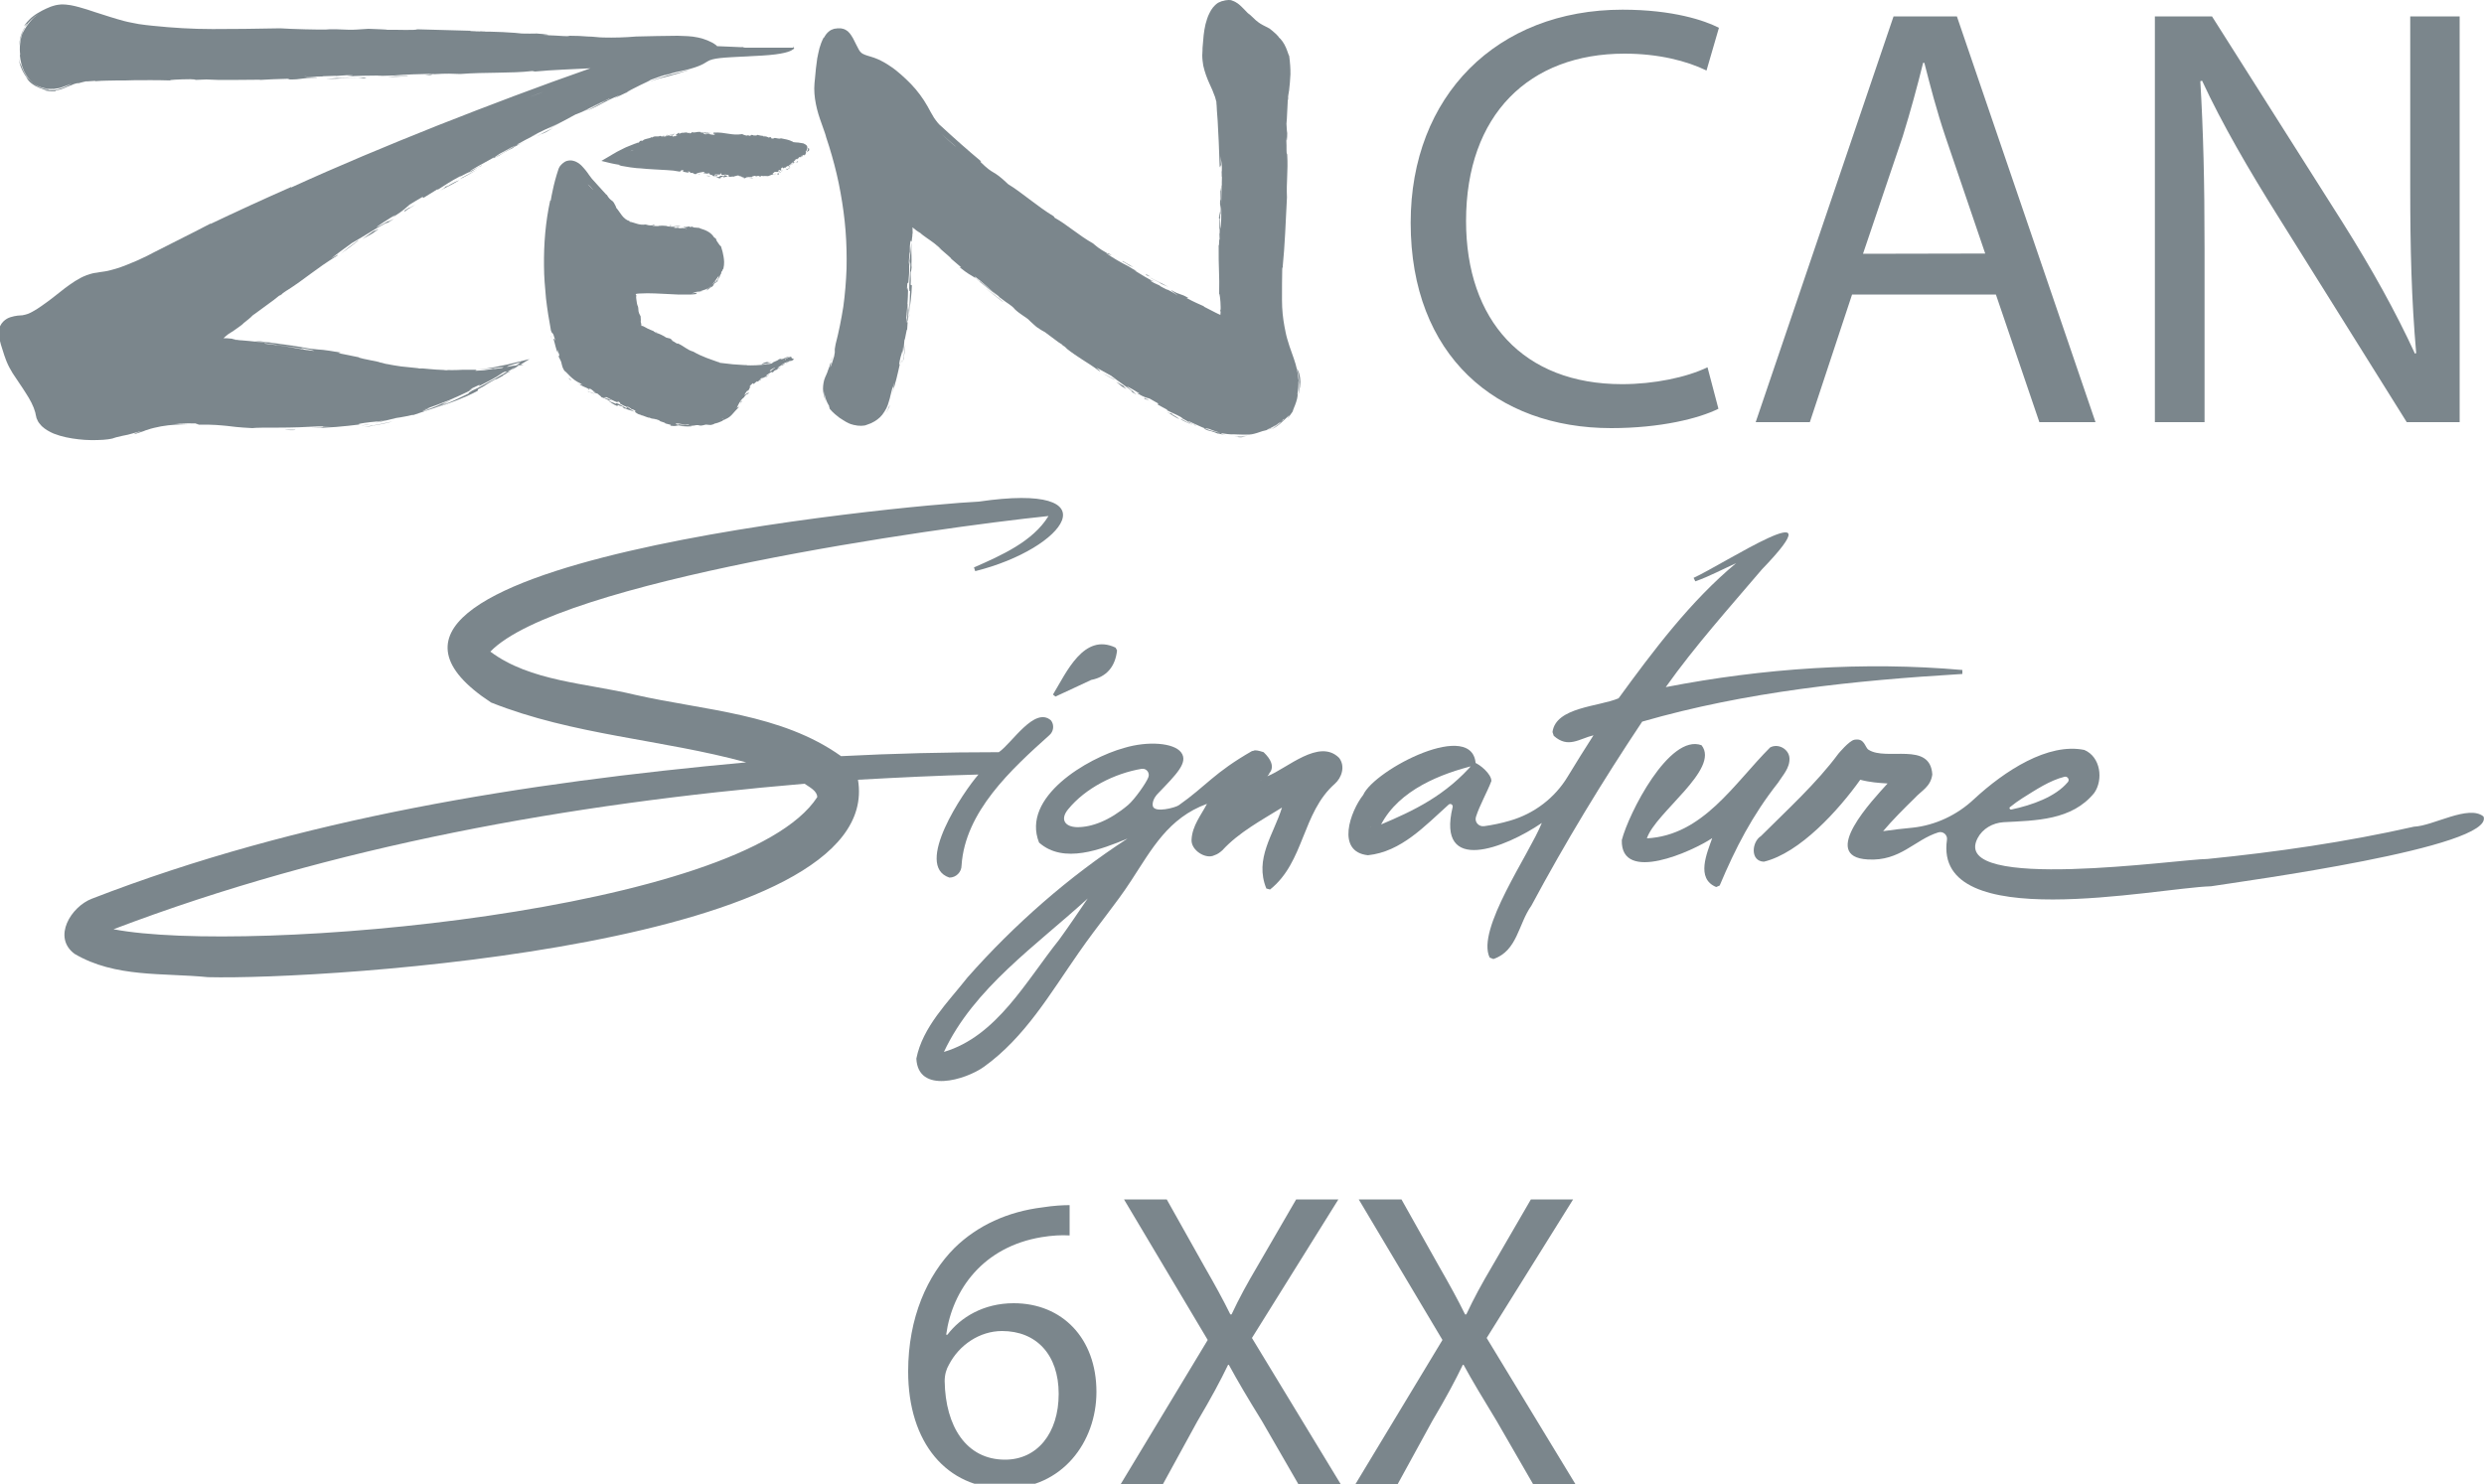 <?xml version="1.0" encoding="utf-8"?>
<!-- Generator: Adobe Illustrator 24.3.0, SVG Export Plug-In . SVG Version: 6.00 Build 0)  -->
<svg version="1.1" id="Layer_1" xmlns="http://www.w3.org/2000/svg" xmlns:xlink="http://www.w3.org/1999/xlink" x="0px" y="0px"
	 viewBox="0 0 1000 597.5" style="enable-background:new 0 0 1000 597.5;" xml:space="preserve">
<style type="text/css">
	.st0{fill:#7B868C;}
</style>
<g>
	<g>
		<g>
			<path class="st0" d="M285,70.5c-0.1-0.1-0.2-0.1-0.4-0.1l0.1,0.1H285z"/>
			<path class="st0" d="M300.8,71.3c-0.1-0.1-0.2-0.1-0.4-0.1C300.6,71.2,300.7,71.3,300.8,71.3z"/>
			<path class="st0" d="M294.5,71.4C294.5,71.5,294.7,71.5,294.5,71.4L294.5,71.4z"/>
			<path class="st0" d="M268,54.5c-0.1,0.4,0.1-0.1,0.5,0.1l0.3-0.3C268.6,54.3,268.3,54.4,268,54.5z"/>
			<path class="st0" d="M324.3,61.2c0.2-0.3,0.4-0.5,0.5-0.8c0,0.1,0,0.2,0,0.3c0.1-0.2,0.1-0.3,0-0.4c0.5-1.1,0.2-2-1.4-2.5
				c0.1,0,0.2,0,0.4,0c-0.2,0-0.4-0.1-0.6-0.1c-0.5-0.1-1.2-0.2-1.9-0.3c-0.7,0-1.4-0.1-2.1-0.2c-0.1-0.1-0.1-0.2-0.1-0.3L319,57
				c-1.3-0.7-3-1-4.6-1.3c-1.1,0.4-1.8-0.3-2.9-0.1c-0.2,0.5-0.2,0.1-1.2,0.1c0.5,0,0.1-0.4-0.2-0.5c-0.2,0.1-0.4,0.1-0.7,0.2
				c-0.2-0.2-1.4-0.7-1.9-0.4c-0.6-0.2,0.2-0.2,0.3-0.2c-0.2-0.3-0.5,0.2-0.7,0c0,0,0-0.1,0.1-0.1c-0.9,0-1.4-0.2-2.4-0.4
				c-0.1,0.5-0.9,0.1-1.4,0.3c0.1-0.2-0.5-0.2-0.8-0.3l-0.5,0.3c-0.5,0.3-0.7-0.3-1.3-0.1l0.2,0.1c-0.5,0.1-1.7-0.3-2.2-0.6
				c-4.4,0.7-6.8-0.9-11.5-0.6c-0.3,0.1,0.2,0.3,0,0.5c-0.5,0.1-0.6,0-1,0c0.4,0.1,0.3,0,0.3,0.1l0.7-0.1V54c0.2,0,0.5-0.1,0.8-0.1
				c-0.4,0.1-0.5,0.5-1.1,0.4c0-0.1,0.1-0.1,0.3-0.1c-0.5,0-0.5,0.1-0.8,0c-0.4-0.1-0.3,0-0.4-0.1l-1.3-0.2c-0.6,0.4-1.5,0-1.7,0
				c0.1-0.3,0.9-0.1,1.2-0.5l-0.5-0.2v0.3l-0.7-0.1v-0.1c-0.1,0.1-0.2,0.2-0.3,0.1c0,0-0.1-0.1,0-0.1l-0.5,0.2
				c0.3-0.3-0.4-0.1-0.4-0.4c-1.6-0.1-2,0.5-3.4,0.1c0.2,0.1-0.4,0.5-0.8,0.5c-0.3-0.1-0.3-0.1-0.2-0.3l-0.5,0.2
				c-0.7-0.5-1.4-0.1-2.4-0.1v-0.1c-0.4,0.2-0.8,0.4-1.3,0.4l0.1-0.3c-0.7-0.1-0.5,0.6-1.3,0.6c0,0.3,0.5,0.4,0.7,0.7
				c-0.2-0.3-1-0.2-0.8,0c-0.7,0.2-0.5,0.1-0.6,0L271,55c-0.5,0.1-0.2-0.4,0-0.6c-0.5,0.4-1,0.2-1.6,0.3l0.2-0.2
				c-0.3,0-0.5,0-0.8,0.1c-0.5,0.3-1.1,0.4-1.8,0.4l0.4-0.5c-0.5-0.1-0.2,0.2-0.3,0.3c-0.7,0.3-0.9,0.1-1.3-0.1
				c-1,0.6-2.4-0.2-3.2,0.7l-0.2-0.2c-1.2,0.8-2.9,0.5-3.7,1.5c-1.8-0.3-0.8,1-2.4,0.8l0.1,0.1l-0.6,0.2l-0.3,0.1l-0.5,0.2
				c-0.7,0.3-1.3,0.5-2,0.8c-1.4,0.5-2.5,1.2-3.8,1.8c-0.6,0.3-1.2,0.6-1.8,1c-0.6,0.3-1.2,0.7-1.7,1c-1.2,0.7-2.4,1.4-3.6,2.1
				c2.7,0.7,4.8,1.2,7.4,1.6l-0.3,0.1l1,0.3c0.4,0.1,0.8,0.1,1.2,0.2c0.8,0.1,1.6,0.3,2.4,0.4l2.5,0.3l1.6,0.1
				c1.8,0.2,3.6,0.3,5.3,0.4c1.8,0.1,3.5,0.2,5.3,0.3c0.9,0.1,1.7,0.1,2.6,0.2l1.2,0.2l1.3,0.2c0.7-0.1,0.3-0.5,0.9-0.6
				c0.2,0.1,0.8,0.1,0.8,0.3c-0.5,0-0.3,0.3-0.4,0.3c0.8,0.1,1.8,0.5,2.5,0.4l-0.5-0.4c0.3-0.1,0.7,0.1,0.9,0.1
				c-0.1,0.1,0.2,0.5,0,0.5c1.6-0.4,1.1,0.5,2.4,0.4c0.3-0.5,2-0.7,3.1-0.9l0.5,0.2c-0.7-0.1-0.1,0.4-0.9,0.2
				c0.7,0.3,1.5,0.2,2.1,0.4c-0.1-0.2,0-0.3,0.2-0.3c0.4,0.1,0.4,0.4,0.9,0.5l-0.5,0.1c0.3,0.3,0.6,0,0.9,0.1
				c0.1,0.2,0.8,0.4,0.6,0.6c0.7-0.2,0.9,0,1.7-0.1c-0.7-0.4,0.2-0.3,0.2-0.5h-0.9c1.2,0.3-0.4,0-0.4,0.4c-0.5-0.3,0.9-0.5-0.1-0.6
				c1.2,0,1.4,0.2,2.6,0c-0.7,0,0.2-0.2-0.2-0.4c0.9,0.1,0.2,0.2,0.4,0.5c0.5,0.1,0.6,0.3,1.1,0.1c0.8,0.2-0.2,0.3,0.2,0.5
				c-0.3,0.2-2.1-0.6-2,0.3c-0.4,0-1,0.2-1.5,0.1c0.5,0.2,1.2,0.6,1.9,0.5l0.1-0.5c0.5,0.1,0.6-0.3,1-0.2c-0.2,0.1,0.1,0.4,0.5,0.4
				c-0.1-0.1-0.3-0.1-0.2-0.2c0.7,0.1,0.9-0.3,1.7-0.2c-0.7-0.2-0.8-0.4-1.5-0.7c0.2-0.3,0.5,0,0.9,0c-0.1,0-0.1,0,0,0.1l0.4-0.1
				c0.9,0.3-0.2,0.5,0.5,0.7c0.5,0.3,0.7-0.1,1.1,0.1c0,0,0-0.1-0.1-0.1c0.1,0,0.1,0,0.2,0l0,0c0.5,0,1,0.1,1.1-0.2
				c0,0.1,0.4,0,0.6-0.1c0.3-0.1,0.9-0.3,1.3,0.1l0,0c0.6,0.1,1,0.2,0.9,0.4l0.9,0.2l-0.1,0.3c0.9,0,0.8-0.3,1.4-0.6
				c0.6,0.2,1.7,0.1,2.1-0.1c0.1,0,0.2,0,0.3,0l-0.4-0.1c0.7,0,0.6-0.2,1-0.2c-0.1,0-0.1,0,0.1,0c-0.1,0-0.1,0-0.1,0s0.1,0,0.2,0
				l0,0c0.1,0,0.2,0,0.2,0s-0.1,0-0.2,0l0.1,0.1c0.6,0.3,0.8-0.2,1.4-0.1c-0.1,0-0.1,0-0.2,0c0.3,0.1,0.8,0.5,0.9,0.2
				c0.1,0,0.2,0,0.2-0.1c0,0,0,0-0.1,0l0,0h0.1l0,0h0.2l0,0h-0.2l0,0h0.1c-0.1,0-0.1,0-0.1,0l0.1-0.1h-0.2c0.1,0,0.2-0.1,0.2,0
				c0.4,0.1,0.7,0.1,1,0.1c0.2,0,0.4,0,0.6-0.1l0.2,0.1c0.3-0.1,0.3,0,0.3,0c1.2,0.2,1.6-0.7,2.8-0.6c0.1-0.3-0.4-0.2-0.4-0.3
				c0.1-0.2,0.7-0.6,0.9-0.8c0.6,0.1,2.1-0.2,2.1,0.3c0.9-0.4-0.4-0.1,0-0.5h0.1c-0.3,0.1-0.6,0-0.9,0c-0.2-0.2,0.6-0.6,0.8-0.6v0.4
				c0.6-0.4,0.5-0.7,0.5-1.1c0.2-0.1,0.4-0.2,0.6-0.3c0.1,0.1,0.1,0.3,0.3,0.4l0.6-0.4l0.1,0.2c0.4-0.3,0.4-0.5,1-0.8
				c-0.3,0.4,1-0.3,0.6,0.4c0.4-0.1,0.2-0.6,0.5-0.4c0.1-0.4-0.4,0-0.6,0.1c-0.3-0.3,0.6-0.6,0.9-0.9c0.1,0.2-0.1,0.4,0.4,0.2
				c0-0.2,0.2-0.5,0.6-0.5c-0.1-0.2,0.5-0.4,0.7-0.5c-0.3,0.1-0.8,0.2-0.7-0.1c0.2-0.2,0.3-0.4,0.8-0.7l-0.4,0.1l0,0
				c0.2-0.1,0.4-0.3,0.6-0.4c0.2,0,0.5-0.1,0.7-0.3c-0.1,0.3-0.3,0.4-0.4,0.7c0.2-0.3,0.6-0.8,0.9-1.2l0.7-0.1
				c-0.1-0.2,0.5-0.4,0.3-0.6c0.7-0.3-0.2,0.6-0.2,0.8c0.8-0.5,0.3-0.8,1.2-1.1v0.4c0.1-0.1,0.2-0.3,0.4-0.4
				c0.2-0.2,0.3-0.3,0.4-0.3c-0.1-0.1-0.2,0.1-0.3,0.3C324,62.2,324.9,61.3,324.3,61.2z M254.9,60.4c0.1,0,0.1,0,0.1,0
				c-0.4,0.2-0.8,0.3-1.2,0.5C254,60.7,254.6,60.5,254.9,60.4z M300.8,71.3c0.1,0.1,0.1,0.2,0.2,0.3c-0.3,0-0.5-0.1-0.6-0.3
				c0.3-0.4,2,0.3,1.7,0.1c0.7-0.2,0.5,0,0.6,0.1C301.9,71.3,301.5,71.4,300.8,71.3z M308.3,71.2h-0.1
				C308.4,71,308.5,70.9,308.3,71.2z M319.4,65.4l-0.7,0.8c-0.2,0-0.1-0.2-0.1-0.5c0.2-0.1,0.3-0.2,0.5-0.3
				C319.1,65.4,319.2,65.4,319.4,65.4z M322,63.5L322,63.5c0.3-0.4,0.7-0.7,1-1c0,0.1,0,0.1,0,0.2C322.6,62.7,322.4,63.4,322,63.5z"
				/>
			<path class="st0" d="M325.3,59.6c0.1,0.6-0.2,1.1-0.6,1.8c0.2-0.2,0.5-0.4,0.7-0.6c0,0.1,0,0.2-0.1,0.2c0.1-0.1,0.3-0.3,0.4-0.4
				C325.9,59.7,325.6,59.7,325.3,59.6z"/>
			<path class="st0" d="M320.6,65.5c0.3-0.3,0.1,0,0.5-0.2l0.2-0.4C320.9,65,320.5,65.3,320.6,65.5z"/>
			<path class="st0" d="M317.3,67.8c0.3,0.2,0.5-0.2,0.9-0.4C317.9,67.5,317.4,67.5,317.3,67.8z"/>
			<path class="st0" d="M316.4,68.3c0.4-0.1,0.7,0,1-0.2c-0.1-0.1-0.4-0.2-0.8,0v-0.3C316.2,67.8,317,68,316.4,68.3z"/>
			<path class="st0" d="M315.2,68.6c-0.5,0.3-0.2-0.3-0.6,0.1l0.1,0.4c0.5-0.2-0.1-0.1,0-0.3C314.9,68.7,315.1,68.7,315.2,68.6z"/>
			<path class="st0" d="M313.3,69.7l-0.5,0.4l0.6,0.2C314,69.8,313.3,70,313.3,69.7z"/>
			<path class="st0" d="M312.3,69.7c-0.2,0.3-0.5,0.6-0.7,0.9C312.1,70.2,312.1,70.2,312.3,69.7L312.3,69.7z"/>
			<path class="st0" d="M301.5,72c0.5-0.1,1.7,0,1.6-0.2C302.8,71.7,301.9,72,301.5,72z"/>
			<path class="st0" d="M285,71.1c0.3,0.1,0.8,0.1,0.9-0.1c-0.4,0-0.8,0-1.3,0.1C284.8,71.1,285,71.3,285,71.1z"/>
			<path class="st0" d="M281.7,70.2c-0.1-0.1-0.5,0-0.4,0.1C281.5,70.3,281.8,70.4,281.7,70.2z"/>
			<path class="st0" d="M269.9,54c-0.1,0.1,0,0.2,0.1,0.3l0.2-0.3C270.1,54,270,54,269.9,54z"/>
			<path class="st0" d="M271.6,53.9c-0.8,0-0.8,0.3-1.5,0.5c0.3,0.1,0.6-0.2,1-0.2l-0.1,0.1L271.6,53.9z"/>
			<path class="st0" d="M285.8,53.5l-0.8,0.1l0.1-0.2c-0.6-0.2-0.4,0.3-1,0.1c-0.1,0.2,0.1,0.2-0.4,0.4c0.7-0.2,1.2-0.1,2-0.1
				C285.5,53.7,286.1,53.5,285.8,53.5z"/>
			<path class="st0" d="M363.1,144.3c-0.2,0.7-0.3,1.5-0.5,2.2c0.1-0.2,0.2-0.5,0.3-0.9C362.9,145.2,363,144.7,363.1,144.3z"/>
			<path class="st0" d="M392.5,111.6c0.6,0.5,1.1,1,1.6,1.5C393.9,112.7,393.4,112.3,392.5,111.6z"/>
			<path class="st0" d="M334.5,145.7c0.3-0.8,0.5-1.6,0.7-2.3C334.7,144.7,334.5,145.4,334.5,145.7z"/>
			<path class="st0" d="M366.1,126.3c-0.1,0.7-0.2,1.4-0.3,2C366,127.7,366.1,127,366.1,126.3z"/>
			<path class="st0" d="M367.5,92C367.6,92.3,368.1,92.6,367.5,92L367.5,92z"/>
			<path class="st0" d="M379,100.8c-0.4-0.4-0.8-0.7-1.3-1.1C378.1,100.1,378.5,100.4,379,100.8z"/>
			<path class="st0" d="M429.4,140.4c-0.1-0.1-0.2-0.1-0.2-0.2C429.1,140.2,429.3,140.4,429.4,140.4z"/>
			<path class="st0" d="M377.7,99.7c-0.4-0.3-0.7-0.6-1.2-1C376.9,99.1,377.3,99.4,377.7,99.7z"/>
			<path class="st0" d="M414,128.8c-0.1-0.1-0.1-0.1-0.2-0.2C413.9,128.7,413.9,128.7,414,128.8z"/>
			<path class="st0" d="M452.1,105.2c-1.1-0.2,0.7,0.4,2.5,1.7l1.8,0.8C454.9,106.8,453.4,106,452.1,105.2z"/>
			<path class="st0" d="M522.3,158.7c0.3-1.7,0.5-3.5,0.4-5.4c0.1,0.6,0.2,1.3,0.2,1.7c0-0.8,0-1.4-0.1-1.9c0-0.2-0.1-0.4-0.1-0.5
				c-0.2-2.5-0.8-5.2-1.8-8.1c-1-2.9-2.5-6.6-3.5-11.3c0.2,0.7,0.4,1.3,0.6,2c-0.4-1.2-0.7-2.5-0.9-3.7c-0.6-3.2-1-6.7-1-10.7
				c0-4.5,0-8.7,0.1-12.6c0.1-0.6,0.2-0.9,0.3-0.4l-0.1-0.6c0.8-7.8,1.2-17.8,1.7-27.7c-0.3-6.2,0.5-10.6,0.1-17.3
				c-0.5-1-0.1-1.3-0.4-7c0.2,3,0.4,0.3,0.4-1.6c-0.2-1.1-0.2-2.5-0.3-3.8c0.1-0.6,0.2-2.7,0.3-4.9c0.1-2.3,0.3-4.7,0.2-6
				c0.5-3.4,0.1,0.8,0.2,1.6c0.4-1.4,0-2.8,0.3-3.9c0,0,0,0.1,0,0.4c0.3-2.6,0.5-4.8,0.6-7.1c0-1.1,0-2.3-0.1-3.5s-0.2-2.5-0.4-3.9
				c-0.2-0.1-0.6-1.7-1.3-3.3c-0.7-1.7-1.9-3.4-3-4.3c0.4,0.3-0.2-0.4-1-1.2s-2-1.7-2.6-2.2c-0.9-0.5-1.8-0.9-2.7-1.4
				c-1.3-0.7-2.1-1.3-2.9-2s-1.6-1.6-3-2.8l0.6,0.7c-0.5-0.5-1.2-1.1-2-2c-0.8-0.8-1.7-1.8-2.8-2.6c-0.6-0.4-1.2-0.8-2.1-1.1
				C495.6,0,495.1,0,494.6,0c-0.4,0-0.7,0.1-1,0.1s-0.6,0.1-0.9,0.2s-0.6,0.1-0.9,0.2c-0.5,0.2-1,0.4-1.4,0.6
				c-1.7,1.1-2.8,2.7-3.5,4.2c-0.8,1.5-1.2,3.1-1.6,4.5c-0.7,3-0.9,5.8-1.1,8.5c-0.1,0.7-0.1,1.4-0.1,2c0,0.7-0.1,1.3-0.1,2
				c0,1.4,0.2,2.8,0.4,4.1c0.6,2.7,1.5,5.1,2.6,7.5c0.5,1.2,1.1,2.3,1.5,3.5c0.5,1.1,0.9,2.3,1.1,3.3l0.1,0.4v0.5l0.1,1
				c0,0.7,0.1,1.3,0.1,2c0.1,1.3,0.2,2.7,0.3,4c0.3,5.5,0.6,11.4,0.8,18.2c0.2,1.8,0.2-1.3,0.5,0.1c0,0.2,0,0.3,0,0.5
				c0-0.2,0.1,0.2,0.1-0.1c-0.1-1.3-0.2-2.8-0.2-4.4c0.2,2.4,0.6,3,0.5,6.3c-0.1-0.2-0.1-0.7-0.1-1.5c0,2.7,0.2,2.8,0.1,4.8
				c-0.1,2.5,0.1,1.9-0.1,2.2l-0.2,7.6c0-1.7,0-3.5,0-5.5c-0.1,0.7-0.4-2.5-0.3-0.8l0.1,4.9l-0.2-0.7c-0.2,3.4,0.3,2.3,0.1,5.9
				c0.2,0.3,0.2-0.5,0.3,2.3c-0.1-2.1-0.1-4-0.1-6.1c0.4,3.8,0,8.5-0.1,9.8c-0.3-0.8-0.1-5.1-0.4-7l-0.3,2.8l0.3,0.2l-0.1,3.9v-0.2
				c0.1,0.5,0.2,0.9,0.1,2c0,0.2-0.1,0.6-0.1,0.1l0.1,2.8c-0.3-1.6-0.1,2.5-0.4,2.1c-0.1,9.2,0.4,11.7,0.2,19.8
				c0.1-1.3,0.6,2.5,0.6,5c0,0.4,0,0.7,0,0.9c0,0.1,0,0.1,0,0.1s0,0,0,0.1v0.1c0,0,0,0-0.1,0c0,0,0,0,0-0.1c0,0,0,0-0.1-0.2l0.2,1.5
				c-0.1,0.2-0.1,0.3-0.1,0.5v0.2v0.1c0,0.1,0,0-0.1,0c-0.2-0.2-0.4-0.2-0.6-0.3c-0.8-0.4-1.5-0.7-2.4-1.2c-1.1-0.6-2.4-1.2-3.7-1.9
				h0.3c-2-0.9-4.2-1.8-7.1-3.4h0.7c-3.5-2.1-3-0.9-6.9-3.2c-0.1,0.3,2.3,1.7,2.5,2.2c-0.8-0.8-5-3-4.1-2.3c-4-2-2.7-1.5-3-1.7
				l-2.4-1.1c-2.7-1.5-0.7-0.8,0.4-0.4c-2.7-1.1-5.3-2.9-8.2-4.6l1.2,0.5c-1.3-0.7-2.5-1.5-3.7-2.2c-2.6-1.3-6-3.2-9-5.3l2.4,1
				c-2.1-1.5-1.2-0.6-1.8-0.9c-3.6-2-4.2-2.7-5.8-4c-5.7-3.2-10.5-7.6-15.4-10.3l-0.4-0.6c-6.5-3.9-13.1-9.8-18.3-12.9
				c-6.7-6.4-5.3-3.2-11.3-9.1L395,65c-5.4-4.5-10.7-9.2-15.9-14c-0.4-0.3-0.6-0.6-0.9-0.8c-0.3-0.3-0.5-0.6-0.8-0.9
				c-0.5-0.6-0.9-1.2-1.4-1.9c-0.9-1.4-1.7-3-2.6-4.6c-1.8-3.2-4.1-6.3-6.7-9c-1.3-1.3-2.6-2.6-4-3.8c-1.4-1.2-2.8-2.4-4.4-3.4
				c-1.6-1.1-3.2-2-5-2.8s-3.7-1.2-5-1.7c-0.7-0.3-1.2-0.5-1.6-0.9c-0.1-0.1-0.2-0.2-0.3-0.3c0,0,0,0-0.1-0.1l-0.3-0.4
				c-0.1-0.2-0.2-0.3-0.3-0.5c-0.8-1.4-1.4-2.8-2.3-4.5c-0.5-0.8-1-1.8-2.1-2.8c-0.3-0.2-0.6-0.4-0.9-0.6c-0.3-0.2-0.7-0.3-1-0.4
				c-0.3-0.1-0.7-0.1-1-0.2c-0.3,0-0.6,0-0.9,0s-0.6,0-0.8,0.1c-0.3,0-0.5,0-0.9,0.1c-0.7,0.2-1.4,0.5-1.9,0.9
				c-1.1,0.8-1.7,1.8-2.2,2.7l-0.1-0.1c-0.8,1.5-1.3,2.9-1.7,4.3c-0.4,1.4-0.6,2.8-0.9,4.1c-0.4,2.7-0.7,5.4-0.9,8
				c-0.1,0.7-0.1,1.3-0.2,2c0,0.7-0.1,1.4-0.1,2.1c0,1.4,0.1,2.8,0.3,4.2c0.4,2.8,1.1,5.5,2,8.1l1.3,3.7c0.4,1.2,0.9,2.4,1.2,3.7
				c0.4,1.2,0.8,2.4,1.2,3.7l1.1,3.7c1.4,4.9,2.6,9.9,3.5,15c0.9,5,1.6,10.1,2,15.2s0.5,10.2,0.4,15.3c-0.2,5.1-0.6,10.2-1.3,15.3
				c-0.8,5-1.8,10.1-3.1,15.1c-0.8,3.8,0.1,1.6-0.6,4.9c-0.4,1.4-1.4,4.5-1.6,4.4c0.8-2.7,0.1-1.2,0.3-2.2c-0.3,1.1-0.7,2.3-1.2,3.5
				c-0.1,0.3-0.2,0.6-0.3,0.9l-0.2,0.4l0,0l-0.1,0.3c-0.2,0.4-0.3,0.7-0.5,1.1l-0.4,1.1c-0.4,1.5-0.6,3.2-0.4,4.7s0.6,2.9,1.1,4
				c-0.5-1.3-0.7-2.7-0.8-4.2c0.2,1,0.4,2.2,0.8,3.3c0.4,1.2,1,2.2,1.4,2.9c-0.5-0.5,0.5,1.3,0,0.8c1.6,1.9,3,2.9,4,3.7
				c1.1,0.8,2,1.2,2.7,1.7c0.4,0.2,0.8,0.4,1.2,0.6c0.5,0.2,0.9,0.4,1.5,0.5c0.3,0.1,0.6,0.2,0.9,0.2c0.3,0.1,0.7,0.1,1.1,0.2
				c0.8,0.1,1.8,0.1,3-0.1c0.2-0.1,0.6-0.2,1.1-0.4c0.2-0.1,0.5-0.2,0.8-0.3s0.6-0.2,0.9-0.4c1.3-0.6,2.9-1.7,4.1-3.2
				c0.6-0.8,1.1-1.6,1.6-2.5l0.3-0.7c0.1-0.2,0.2-0.5,0.3-0.7l0.4-1.3c0.3-0.9,0.5-1.7,0.7-2.6c0.2-0.8,0.4-1.6,0.6-2.4
				c0.4-1,0.8-2.1,1.1-3.1c-1.2,4.2,0.4,0-1.2,5.2c1.5-4.3,2.4-8.4,3.3-12.5c-0.3,0.8-0.4,0.5-0.1-1.1c0.5-2.5,0.9-2.7,1.4-5.7
				c-0.1,1-0.2,2-0.3,2.9c0.6-1.9,0.6-3.7,0.8-5.5c0.4-0.6,0.9-5,1.1-4.2c0.2-4,0.5-5.4,0.7-9.7c-0.6,4.4-0.2-1.2-0.4-0.7
				c-0.1,1.7-0.2,3.3-0.4,5c0.4-3.5,0.4-3,0.3-1.6s-0.3,3.6,0,3.4c-0.5,3.3-0.2-4.6-0.7,0.9c0.5-6.7,0.8-8.1,0.9-14.9
				c-0.2,4.1-0.2-0.8-0.5,1.4c0.3-5.2,0.2-1.3,0.6-2.9c0.2-2.8,0.4-3.9,0.3-6.5c0.4-4.6,0.3,0.7,0.5-1.6c0.1,0.9-0.2,4-0.3,6.9
				c-0.2,2.8-0.3,5.3,0.2,4.7c-0.2,2.4-0.1,5.4-0.4,8.8c0.4-3,1-7.3,1.1-11.1l-0.5-0.2c0.2-2.8-0.1-3.4,0-5.5
				c0.1,1.1,0.4-0.9,0.5-3.1c-0.1,0.6-0.1,1.6-0.2,1.3c0.2-4.2-0.1-4.8,0-9.8c-0.3,4.1-0.5,5-0.9,8.8c-0.3-1.1,0.1-2.7,0.2-5
				c0,0.3,0,0.8,0.1,0.2v-2.4c0.4-5.1,0.5,0.7,0.9-3.6c0.1-0.4,0.1-0.7,0.1-1c0-0.2,0-0.4,0.1-0.6c0-0.2,0-0.4,0-0.7
				c0-0.4-0.1-1,0-1.4c0,0-0.1,0-0.1,0.1c0-0.1,0-0.2,0-0.3c0-0.1,0.1,0,0.1,0s0,0,0-0.1c0.5,0.4,1.1,0.8,1.5,1.2
				c0.3,0.2,0.6,0.4,0.9,0.6c0.4,0.2,0.6,0.4,0.8,0.5c0.2,0.3,1.9,1.5,2.6,2c1.3,0.9,4.3,2.9,5.8,4.7l-0.1-0.1
				c2.6,2.2,4.6,4,3.9,3.6l4.2,3.6l-0.7-0.1c3.9,3.1,3.7,2.6,6.6,4.5c2.7,2.4,7.6,6.3,9.6,7.7c0.3,0.3,0.8,0.6,1.6,1.3l-1.6-1.4
				c3,2.5,2.8,2,4.8,3.6c-0.4-0.4-0.4-0.4,0.6,0.5c-0.2-0.2-0.4-0.4-0.6-0.5c0.2,0.2,0.5,0.4,0.8,0.7l-0.1-0.1
				c0.3,0.3,0.7,0.6,1.1,0.9c-0.1-0.1-0.6-0.4-1-0.8l0.3,0.4c2.3,2.2,3.9,2.8,6.5,4.9c-0.3-0.2-0.7-0.5-1-0.7
				c1.4,1.2,3.3,3.2,4.1,3.5c0.3,0.3,0.9,0.6,1.5,1l0.1,0.1l-0.1-0.1c0.7,0.4,1.5,0.8,1.5,0.9c1.3,1,2.6,1.9,3.9,2.9
				c0.7,0.6,1.8,1.3,2.6,1.8l0.6,0.6c1.5,1,1.4,1.1,1.2,1c2.4,1.9,4.4,3.2,6.4,4.5s4.2,2.6,6.8,4.6c1.2,0.5-1-1.1-1.1-1.3
				c1,0.4,4.2,2.3,5.9,3.2c2.3,1.9,9.8,6.8,8.3,6.5c4.6,2.8-1.3-1.1,1.1,0.2l0.5,0.3c-1.6-1-2.7-1.9-3.5-2.6c-0.2-0.4,3.9,2,5.1,2.8
				l-1.1-0.2c3.3,1.9,3.8,1.8,5.1,2.2c1.2,0.7,2.3,1.3,3.5,2c0.1,0.2-0.5,0.1-0.1,0.5c1.2,0.7,2.5,1.3,3.7,2l-0.1,0.2
				c2.4,1.3,3.1,1.3,6.4,3.2c-1.3-0.5-0.1,0.2,1.1,0.8c1.1,0.6,2.1,1.2,0.4,0.5c1.9,1,2.6,0.8,3.4,1.6c1.4,0.3-1.7-0.9-2.6-1.5
				c-0.3-0.4,0.8,0.1,2.2,0.8c1.4,0.6,3.2,1.5,4.4,1.9c0.1,0.3-1.7-0.4,1.1,0.8c0.6,0.1,2.5,0.6,4,1.3c0.1-0.2,3.3,0.8,5,1
				c-1.9-0.2-4.6-1.2-3.3-1.1c0.7,0.1,1.4,0.2,2.3,0.3s2.1,0.2,3.7,0.3c-0.8-0.1-1.5-0.1-2.3-0.3l0,0c1.4,0.1,2.8,0.2,4.2,0.2
				c1.3,0,2.7,0.1,4.5-0.3c-1.6,0.4-2.7,0.6-4.2,0.8c1-0.1,2.3-0.3,3.8-0.6s3-0.8,4.4-1.3c0.6-0.1,1.1-0.3,1.6-0.4
				c0.5-0.2,1.1-0.3,1.6-0.5c0.1-0.2,1-0.6,1.8-1.1s1.4-1,1.4-1.1c0.9-0.6,1.1-0.8,1.1-0.7c-0.1,0.1-0.5,0.5-1,1s-1.3,0.9-1.9,1.4
				c-0.6,0.4-1.1,0.7-1.2,0.8c2.4-1.2,3.2-2,4-2.7c0.4-0.4,0.8-0.7,1.3-1.2s1.2-1.1,2.1-2c-0.3,0.5-0.6,1-0.9,1.5
				c0.6-0.6,1.4-1.7,2-2.6c0.6-0.9,1-1.8,1.1-1.8c0,0-0.2,0.2-0.3,0.5c-0.2,0.3-0.4,0.7-0.7,1.2c0.1-0.6,1-2.4,1.5-4
				C522.4,160.1,522.5,158.6,522.3,158.7z M332.8,150.6L332.8,150.6C332.8,150.6,332.8,150.5,332.8,150.6L332.8,150.6L332.8,150.6z
				 M332.8,150.5L332.8,150.5L332.8,150.5z M384.3,58.6c0.2,0.2,0.4,0.4,0.6,0.6c-2-1.7-4-3.5-6-5.3
				C380.3,55.1,382.8,57.3,384.3,58.6z M402.2,119.6c-3.3-2.8-5.2-4.2-8-6.6c0.4,0.4,0.4,0.6,0.6,0.8c-1.2-1-2.3-2-2.5-2.5
				c1.7,0.9,8.8,7.5,7.5,6.2C403.2,120.1,402,119.4,402.2,119.6z M428.2,139.4l-0.5-0.4C428.9,139.7,429.6,140.1,428.2,139.4z
				 M490.6,174.2l-0.7-0.2l-1.5-0.4c-1-0.2-1.9-0.6-2.9-0.9c-0.8-0.4,0.2-0.2,1.2,0c1.2,0.5,2.3,0.9,3.4,1.2
				c0.2,0.1,0.6,0.3,1.2,0.5L490.6,174.2z M515.2,170.1c-0.5,0.4-1.1,0.8-1.6,1.2c-1.1,0.8-2.4,1.5-3.5,1.8V173c2.6-1.1,5-2.6,7-4.5
				c-0.2,0.2-0.3,0.4-0.4,0.6C516.2,169.3,515.7,169.7,515.2,170.1z"/>
			<path class="st0" d="M491.6,67.4C491.6,67.4,491.6,67.3,491.6,67.4C491.5,67.3,491.5,67.3,491.6,67.4L491.6,67.4z"/>
			<path class="st0" d="M491.7,71c0,0,0,0.1,0.1,0.2c-0.1-1.2-0.1-2.5-0.2-3.7c0.1,2.3,0.1,3,0.1,5.3C491.7,71.4,491.7,71,491.7,71z
				"/>
			<path class="st0" d="M419.7,133.3c0.3,0.2,0.6,0.5,1,0.8L419.7,133.3z"/>
			<path class="st0" d="M334,164.6c-0.1-0.1-0.1-0.2-0.2-0.2C333.9,164.5,333.9,164.6,334,164.6z"/>
			<path class="st0" d="M523.4,152.3c-0.1-0.4-0.1-0.8-0.2-1.1c-0.1-0.6-0.2-1.1-0.4-1.4c-0.3-0.7-0.4-1-0.7-1.4
				c0.5,1.8,0.8,3.3,0.9,5c0.1,1.7,0.1,3.5-0.4,5.9c0.4-1.4,0.7-2.8,0.7-4.2c0,0.4,0,0.9,0,1.3c0.1-0.4,0.1-0.9,0.1-1.3
				c0-0.4,0.1-0.9,0.1-1.3C523.5,153.2,523.4,152.7,523.4,152.3z"/>
			<path class="st0" d="M498.4,176c0.1,0,0.2,0.1,1.2,0.1c0.7-0.1,1.4-0.2,2.1-0.3c-1.9,0.1-4.5,0-4.9,0.1
				C498.2,175.9,498.3,175.9,498.4,176z"/>
			<path class="st0" d="M480.3,171.3c-1.9-0.9-4.4-2.5-5.2-2.7C476.1,169.5,478.1,170.2,480.3,171.3z"/>
			<path class="st0" d="M471.2,166.5l1,0.3c-2.3-1.5,0.8,0.8-2.5-1c1.8,1.1,2.8,1.9,5.1,3C474.5,168.5,473.8,167.9,471.2,166.5z"/>
			<path class="st0" d="M461.3,160.6c0.7,0.5,1.8,1.1,2.3,1.4c-2.9-1.6,0-0.4-2.6-1.7l-0.5,0.1C463,161.9,460.4,160.2,461.3,160.6z"
				/>
			<path class="st0" d="M452.6,155.6l-3.3-1.9l2.3,1.9C455.4,157.9,451.9,155.6,452.6,155.6z"/>
			<path class="st0" d="M443.5,150.1c2.9,1.6,3.1,1.8,5.3,2.9l-0.3-0.3L443.5,150.1z"/>
			<path class="st0" d="M403.9,121.6c-1.2-1.1-5.4-4.2-7.3-5.6C398.9,117.7,404.1,122,403.9,121.6z"/>
			<path class="st0" d="M396.7,116c-0.3-0.3-0.6-0.4-0.8-0.6C396.1,115.6,396.4,115.8,396.7,116z"/>
			<path class="st0" d="M363.4,146.1c0,0.2-0.1,0.5-0.1,0.7C363.3,146.6,363.4,146.4,363.4,146.1z"/>
			<path class="st0" d="M363.4,146.1c0.2-1.1,0.6-2.4,0.4-2.3c0.2-0.8,0.4-1.9,0.5-3c0.1-1,0.2-2,0.2-2.2
				C364.2,141.1,363.8,143.2,363.4,146.1z"/>
			<path class="st0" d="M358.1,163.3c-0.1,0.3-0.5,1.1-0.8,1.8c-0.3,0.6-0.6,1.1-0.3,0.7c0.4-0.6,0.7-1.4,1-1.9
				C358.2,163.4,358.2,163.1,358.1,163.3z"/>
			<path class="st0" d="M461.7,110.9l1.4,0.5c-0.4-0.2-1.1-0.6-1.4-0.8C460.8,110.2,461.3,110.6,461.7,110.9z"/>
			<path class="st0" d="M470.3,115.5c-3.8-2.1-4.5-2.2-7.8-4c1.3,0.9,3.4,1.7,5.2,2.8l-0.9-0.3L470.3,115.5z"/>
			<path class="st0" d="M178.9,148.9c0.3,0,0.5,0,0.7,0.1C179.3,148.9,179,148.9,178.9,148.9z"/>
			<path class="st0" d="M149,170.9c-0.6,0.1-1.2,0.2-1.8,0.2c-0.6,0.1-1.2,0.1-1.8,0.2c0.4,0,0.8,0,1.4-0.1
				C147.6,171.2,148.3,171.1,149,170.9z"/>
			<path class="st0" d="M122.6,140.6c0.6,0.2,1.6,0.4,3.3,0.6C124.7,141,123.6,140.8,122.6,140.6z"/>
			<path class="st0" d="M54,175.5c-1.4,0.4-2.7,0.7-3.9,1C52.4,176,53.5,175.6,54,175.5z"/>
			<path class="st0" d="M176.6,164.6c-1.1,0.4-2.1,0.7-3,1C174.7,165.2,175.7,164.9,176.6,164.6z"/>
			<path class="st0" d="M178.5,149C178.2,148.9,176.2,148.8,178.5,149L178.5,149z"/>
			<path class="st0" d="M152.5,145.9c0.8,0.2,1.7,0.3,2.6,0.5C154.2,146.3,153.4,146.1,152.5,145.9z"/>
			<path class="st0" d="M115.2,117.4c-0.1,0.1-0.3,0.2-0.4,0.3C114.8,117.8,115.1,117.5,115.2,117.4z"/>
			<path class="st0" d="M155,146.4c0.7,0.1,1.5,0.3,2.4,0.4C156.6,146.7,155.8,146.6,155,146.4z"/>
			<path class="st0" d="M91.9,134.8c-0.1,0.1-0.2,0.1-0.2,0.2C91.8,134.9,91.9,134.9,91.9,134.8z"/>
			<path class="st0" d="M163.8,30.7c1.7-0.4-1.3,0.1-4.7,0L156,31C158.9,31,161.5,30.8,163.8,30.7z"/>
			<path class="st0" d="M69.5,32.5c0.3,0,0.8,0,1.5,0.1C70.5,32.5,70,32.5,69.5,32.5z"/>
			<path class="st0" d="M204.2,146.8c-3.9,0.7-5.6,1.4-11.9,2c1.4-0.1,2.6-0.2,3.6-0.3s1.9-0.1,2.8-0.2c1.3-0.2,2.5-0.3,4.1-0.5
				c-0.2,0.1-0.5,0.3-0.7,0.4c-1.1,0.1-2.3,0.3-3.7,0.5c0.5-0.1,1.2-0.3,0.2-0.2l-0.9,0.2l-0.9,0.1l-1.9,0.3c-4,0.3-3.7,0.2-3.3,0
				c0.2-0.1,0.5-0.2,0.2-0.2c-0.2,0-0.9,0-2.5,0c-1.1,0-2.1,0-2.9,0c-0.8,0-1.6,0.1-2.3,0.1c-1.4,0-2.7,0.1-4.4,0
				c0.2,0,0.5,0.1,0.7,0.1c-0.8,0-1.3,0-1.7-0.1h0.1c-2.1-0.1-4.3-0.2-6.1-0.4s-3.2-0.3-3.8-0.2c-0.2-0.1-1.1-0.2-2.2-0.3
				c-1-0.1-2.2-0.2-2.9-0.3c-1.2-0.1-3.2-0.3-5.3-0.7c-2.1-0.3-4.4-0.8-6.1-1.3c0.1,0,0.2,0,0.3,0c-5.2-1-9.2-1.9-8.1-1.9l-8.4-1.7
				l1-0.2c-3.8-0.7-5.6-0.9-7.1-1.1c-1.5-0.1-2.6-0.2-5.3-0.5c-5.5-1.1-15.2-2.4-18.9-2.6c-0.6-0.1-1.5-0.2-3.1-0.4l3.2,0.5
				c-6.1-0.7-5.3-0.5-9.3-0.9c0.8,0.1,0.9,0.1-1.3-0.1c0.5,0,0.9,0.1,1.3,0.1c-0.4,0-1-0.1-1.6-0.2l0.2,0.1
				c-0.5-0.1-1.1-0.1-1.8-0.2c0.1,0,0.3,0,0.5,0c0.3,0,0.7,0.1,1,0.1c-0.2-0.1-0.5-0.1-0.7-0.2c-0.8-0.2-1.4-0.3-2-0.3
				c-0.6-0.1-1.3-0.1-2-0.1H90l0.1-0.1l0.3-0.3c0.2-0.2,0.5-0.4,0.7-0.6c0.5-0.4,1.2-1,1.9-1.5c-0.3,0.2-0.7,0.6-1,0.8
				c0.4-0.3,0.9-0.6,1.4-0.9c0.7-0.4,1.3-0.9,1.9-1.3c1.3-0.9,2.4-1.7,2.8-2.2c0.6-0.4,1.3-1.1,2.1-1.7c0.6-0.4,1.1-0.9,1.7-1.3
				c-0.7,0.5-1.3,0.9-1.7,1.3c1-0.9,1.9-1.8,2.1-1.8l6-4.4c1.2-0.8,2.7-2,3.9-3l1.1-0.7c2.2-1.7,2.3-1.6,2-1.4
				c8-5.1,11.7-8.8,20.4-14.1c1.5-1.3-2.1,1-2.4,1.1c1.2-1,5.9-4.5,8.3-6.2c2-1.1,5.9-3.5,9.2-5.5c3.2-1.9,5.9-3.3,5-2.5
				c7.1-4.4-2.4,1.2,1.1-1.2l0.8-0.5c-2.5,1.5-4.5,2.6-6,3.3c-0.7,0.1,5.6-3.9,7.5-5l-1.2,1.1c5.1-3.3,5.2-3.8,6.9-5.2
				c1.7-1.1,3.5-2.1,5.2-3.1c0.5-0.1-0.3,0.6,0.5,0.3l5.5-3.4l0.1,0.2c3.6-2.2,4.3-2.9,9.5-5.7c-1.8,1.2,0.2,0.1,1.9-0.8
				c1.8-0.9,3.4-1.7,0.9-0.1c2.9-1.5,3.4-2.4,5.1-2.9c1.8-1.3-2.6,1.3-4.1,2c-1.4,0.3,6.1-3.7,9.5-5.6c0.4,0-2.2,1.4,1.9-0.6
				c0.8-0.6,3.3-2.1,5.6-3.1c-0.1-0.3,4.6-2.5,6.9-3.6c-2.6,1.3-6.5,3.1-4.9,2c2-1.1,3.7-2.1,8.3-4.4l-3.2,1.5
				c0.1,0,0.1-0.1,0.2-0.1c1.9-1,3.7-1.9,5.6-2.8c1.8-0.8,3.9-1.7,6.5-3.1c-2.3,1.3-3.7,2-5.6,3.2c2.5-1.4,7.4-4.1,11.4-6.2l4.8-1.9
				c0.5-0.5,5.3-2.5,5.2-2.7c5.9-2.6-4.6,2.5-5.1,3c7.4-3.3,5.7-3.2,12.9-6.2l-2.2,1.3c2.3-1.1,7-3.4,7.4-3.4c0-0.1-1.2,0.5-2.7,1.2
				c0.6-0.6,3.3-1.9,5.7-3.1c2.3-1.1,4.3-2,4.1-2.1c2.6-1,5.3-1.9,8-2.6c-0.9,0.3-1.9,0.6-2.5,0.9c1.7-0.5,2.7-0.8,3.5-1.1
				c1-0.3,2-0.5,3-0.7c6.6-1.4,9.1-2.7,10.9-3.9c2.3-1.5,6.4-1.6,16-2.1l-2.9,0.2l4.8-0.3c1.2-0.1,2.5-0.1,3.9-0.2
				c8.8-0.5,11.8-1.7,12.7-2.5h0.5c-0.1,0-0.3,0-0.4,0c0.5-0.4,0.4-0.7,0.4-0.7h-0.2c-0.4-1-0.4-0.8-0.2,0l0,0H300
				c-0.9-0.1-1.3-0.2-0.7-0.3l-0.9,0.1c-1.5-0.1-3-0.1-4.6-0.2s-3.1-0.1-4.8-0.2h-0.2c-0.1,0-0.2,0-0.2-0.1
				c-0.1-0.1-0.2-0.2-0.3-0.3c-1-0.8-2.2-1.4-3.4-1.9c-1.2-0.5-2.5-0.9-3.9-1.2c-2.7-0.6-5.4-0.6-8.2-0.7c-5.5,0-11.1,0.2-16.7,0.3
				c-4.8,0.4-9,0.5-13.1,0.4c-1,0-2.1-0.1-3.1-0.2c-1.1-0.1-2.2-0.2-3.3-0.2c-2.3-0.2-4.6-0.3-7.2-0.3c-1.6,0.4-2,0-10.9-0.3
				c4.7,0.1,0.6-0.4-2.4-0.6c-1.7,0.1-3.9,0-6,0c-1.8-0.3-13-1-17.2-0.7c-5.4-0.3,1.3-0.1,2.5-0.2c-2.2-0.3-4.4,0.1-6.2-0.1
				c0,0,0.1-0.1,0.7-0.1c-8.3-0.2-13.3-0.4-21.9-0.6c-0.7,0.5-8.5,0.1-12.4,0.2c1.3-0.1-4.9-0.3-7.3-0.4l-4.6,0.3
				c-4.6,0.3-6.4-0.3-12.3-0.1l1.4,0.1c-4.3,0.1-15.7-0.2-20-0.5c-10,0.2-18.9,0.3-27.2,0.3s-16.1-0.5-23.9-1.3
				c-1.9-0.2-3.9-0.4-5.8-0.7C54,9.3,52,9,50.1,8.5c-3.8-1-7.7-2.3-11.8-3.6c-2-0.7-4.2-1.4-6.4-2s-4.6-1.2-7.4-1.1
				c-0.7,0.1-1.4,0.1-2.1,0.3s-1.5,0.4-2,0.6c-1.2,0.5-2.4,1-3.5,1.6c-1.2,0.7-2.4,1.3-3.5,2.2c-0.6,0.4-1.1,0.9-1.6,1.4
				s-1,1.1-1.5,1.7c-0.4,0.6-0.6,0.9-0.5,0.9c0,0,0.2-0.2,0.5-0.5c0.5-0.5,0.9-1,0.3,0c-0.2,0.2-0.3,0.4-0.4,0.6
				c0.1-0.1-0.2,0.4,0.2-0.1c1.2-1.8,3.1-3.7,5.4-5.1c-1.6,1.1-2.6,2-3.5,3.1s-2,2.4-3.2,4.9c0.2-0.4,0.3-1.1,1.1-2.3
				c-0.6,1-1,1.8-1.2,2.4c-0.2,0.7-0.4,1.2-0.5,1.7s-0.2,1-0.3,1.5c0,0.6-0.2,1.2-0.2,2c-0.1,2,0.1,2.8,0.1,3.1c0,0.3,0,0.2-0.1,0.5
				c0.2,2.1,0.7,4.2,1.6,6.2c0.9,1.9,2.2,3.7,3.9,5.1c-1-0.8-2-1.8-2.8-2.9c-1-1.4-1.7-3-2.3-4.8c0.1,0.6-0.3-0.4-0.6-1.2
				c-0.2-0.8-0.4-1.5-0.1-0.1c0.6,2.7,1.9,5.4,3.8,7.5c-0.3-0.3-0.7-0.6-1-0.9c0.4,0.6,0.9,1.1,1.2,1.5c0.4,0.4,0.7,0.7,1,0.9
				c0.6,0.5,1.1,0.7,1.5,1c0.5,0.2,1,0.5,1.7,0.8c0.4,0.1,0.8,0.3,1.4,0.5c0.3,0.1,0.6,0.1,0.9,0.2c0.2,0,0.3,0.1,0.5,0.1
				s0.4,0,0.6,0.1c0.3-0.1,0.1-0.2,0.4-0.2c0.2,0,0.5,0,1,0c0.3,0,0.6,0,1.1-0.1c0.4-0.1,0.9-0.2,1.5-0.3c-1.6,0.4-3.3,0.4-4.9,0.1
				c-1.6-0.2-3.1-0.9-4.5-1.8c-0.2-0.1-0.4-0.3-0.6-0.4c1.4,0.9,3,1.6,4.6,1.9c1.7,0.4,3.4,0.4,5,0.1c0.4,0,0.8-0.1,1.1-0.2
				c0.4-0.1,0.7-0.1,1-0.3c0.6-0.2,1.3-0.5,1.7-0.6c0.9-0.4,1.7-0.6,2.1-0.8c-0.3,0.2-0.8,0.4-1.6,0.8c-0.2,0.1-0.4,0.2-0.6,0.3
				s-0.4,0.2-0.7,0.3c-0.5,0.2-1.1,0.5-1.7,0.6c-0.3,0.1-0.6,0.2-0.9,0.3s-0.6,0.1-0.9,0.2c-0.6,0.1-1.3,0.2-1.9,0.2
				c-1.2,0-2.3-0.1-3.2-0.2c1.6,0.5,3.3,0.6,5,0.5l0.3-0.3c1.2-0.2,2.3-0.5,3.4-1c0.3-0.1,0.5-0.2,0.7-0.3l0.7-0.3
				c0.4-0.2,0.9-0.3,1.3-0.5l-0.3,0.2c0.3-0.2,0.6-0.3,1-0.5s0.9-0.3,1.7-0.5c0.2,0,0.8-0.1,0.2,0.1c1.3-0.4,2.7-0.7,4-1
				c-1.2,0.3-0.3,0.2,0.9,0.1c1.1-0.1,2.5-0.2,2.2,0c3.4-0.3,6.3-0.2,8.8-0.3c2.6,0,4.8,0,6.9-0.1c4.3,0,8.4-0.1,14.7,0.1
				c-2-0.2,4-0.5,7.8-0.5c2.2,0.1,2.8,0.1,1.4,0.3l5.1-0.2c6.3,0.4,12.5,0.1,21.8,0.1l-0.5,0.1c3.4-0.2,7.1-0.4,12.3-0.5l-0.9,0.3
				c6.3,0.1,4.8-0.7,11.8-0.7c0-0.3-4.4-0.3-5.1-0.6c1.7,0.3,9.1,0.1,7.4,0c6.9-0.3,4.8-0.1,5.4-0.1l4.1-0.3
				c4.9-0.1,1.6,0.3-0.2,0.6c4.5-0.5,9.5-0.4,14.7-0.5l-2.1,0.2l6.8-0.2c4.4-0.4,10.6-0.6,16.4-0.7l-3.9,0.5c4,0.1,2.1-0.2,3.1-0.3
				c6.3-0.4,7.7-0.2,11.1-0.1c10.2-0.8,20.3-0.2,29-1.2l1.1,0.2c7.2-0.7,15.1-0.9,22.3-1.3c-20.3,7.1-40.9,14.9-61.2,22.9
				c-20.6,8.2-40.7,16.6-59.3,25.1v-0.2c-10.9,4.8-21.8,9.8-32.5,14.9l0.1-0.2l-6.2,3.2c-5.7,2.9-11.4,5.8-17,8.6l-2.1,1.1l-2.1,1
				c-1.4,0.7-2.8,1.3-4.3,1.9c-2.8,1.2-5.7,2.3-8.6,3c-1.4,0.4-2.9,0.6-4.4,0.8l-1.1,0.2c-0.5,0.1-1,0.1-1.4,0.2
				c-0.9,0.2-1.8,0.5-2.7,0.8c-3.4,1.3-6.1,3.3-8.7,5.2c-2.6,2-5,4-7.5,5.8s-5,3.6-7.5,4.6c-0.6,0.2-1.3,0.4-1.9,0.5
				C9,127,8.7,127,8.4,127c-0.4,0-0.9,0.1-1.3,0.1c-0.9,0.1-1.8,0.3-2.8,0.6c-1,0.3-2,0.8-3,1.8c-0.5,0.5-0.9,1.1-1.2,1.7
				c-0.3,0.6-0.5,1.3-0.5,1.9c-0.1,1.2,0,2.2,0.1,3.1c0.4,1.8,0.9,3.4,1.4,4.9l0.7,2.2l0.2,0.5l0.2,0.6c0.2,0.4,0.3,0.9,0.5,1.3
				c0.7,1.7,1.5,3.1,2.4,4.6c1.8,2.8,3.7,5.4,5.3,8c1.7,2.6,3.1,5.2,3.8,7.8l0.2,1l0.2,0.8l0.1,0.5l0.2,0.4c0.4,1.2,1.2,2,1.9,2.8
				c1.5,1.4,3.2,2.3,4.8,3c3.3,1.3,6.6,1.9,10,2.3c3.3,0.4,6.7,0.4,10,0.2c1.6-0.1,2.5-0.3,3.1-0.4c0.6-0.1,0.9-0.2,1.1-0.3
				c0.5-0.2,0.9-0.3,3.5-0.9c1.2-0.2,3-0.6,4.6-1.1c1.6-0.4,2.9-0.9,2.9-0.8c-2.2,0.8-2.6,1-2.7,1.1c-0.1,0.1,0.2,0.1-0.6,0.3
				c0.9-0.3,1.9-0.5,2.9-0.9c0.5-0.2,1-0.3,1.5-0.5l0.7-0.3l0.7-0.2c0.9-0.3,1.7-0.6,2.7-0.8l1.4-0.3c0.5-0.1,1-0.2,1.4-0.3
				c3.8-0.7,7.7-0.8,10.9-0.9c-1.8-0.1-3.6-0.1-5.3-0.1c2.4-0.3,6.4-0.2,8.6-0.2c-1,0.1,2.3,0.5,0.4,0.5c6.8-0.1,9.5,0.3,11.9,0.5
				c2.4,0.3,4.5,0.6,10.3,0.9c1.2-0.2,5.4-0.2,10.6-0.2s11.2-0.2,16-0.5c1.7,0,3.4,0,5.1-0.1c-3.4,0.2-3.3,0.2-3.5,0.4
				c-0.2,0.1-0.5,0.2-4.7,0.3c7,0.1,13.4-0.6,20-1.4c-1.3,0-1-0.2,1.6-0.6c4-0.6,4.4-0.3,9-1.2c-1.5,0.3-3,0.7-4.5,1
				c1.5-0.1,2.9-0.5,4.3-0.8c1.4-0.3,2.7-0.7,4.1-1c0.5,0,2.4-0.4,4.1-0.7c1.7-0.4,3.1-0.7,2.5-0.4c3-1,5-1.7,7.1-2.4
				c2.1-0.6,4.2-1.5,7.3-2.8c-6.7,2.2,1.6-0.9,0.8-0.8c-1.2,0.5-2.4,1-3.7,1.4c-1.2,0.5-2.4,1-3.7,1.4c5.3-1.8,4.4-1.5,2.4-0.7
				c-1,0.4-2.4,0.9-3.4,1.3c-1,0.4-1.7,0.7-1.5,0.7c-5,1.4,6.6-2.8-1.7-0.1c2.5-0.9,4.5-1.5,6.2-2.2s3.2-1.2,4.7-1.8
				c2.9-1.3,5.9-2.5,10.6-5c-5.8,2.8,1-0.8-2.2,0.6c3.7-1.7,4.1-2,4-1.8s-0.9,0.7,0.3,0.2c2-1,3.3-1.7,4.6-2.4s2.5-1.4,4.2-2.6
				c0.4-0.2,0.7-0.4,1-0.5c0.3,0,0.5-0.1,0.8-0.1c-0.2,0.2-0.3,0.3,0.3-0.1h0.1c-0.7,0.4-1.9,1.2-3.4,2c-0.9,0.5-1.8,1.1-2.8,1.6
				s-2,1-3,1.6c-1,0.5-1.9,1-2.8,1.5c-0.9,0.4-1.6,0.8-2.3,1.1c-1.2,0.7-1.8,1.1-1.3,1.1c-1.7,0.8-3.6,1.7-5.7,2.7
				c-2.1,1-4.4,1.9-7,2.9c4.5-1.5,11-3.8,16.2-6.6l0.1-0.6c2-1,3.1-1.7,4.1-2.4c1-0.6,1.9-1.1,3.3-1.9c-1.4,1,1.4-0.4,4.4-2.2
				c-0.9,0.5-2.1,1.2-1.8,0.9c1-0.6,1.9-1.1,2.6-1.6l4.4-2.7l0.7-0.3h-0.2l3.3-2L204.2,146.8z M203.9,147.7c0.2,0,0.3,0,0.5-0.1
				l1.3-0.2l-1.3,0.1c-0.3,0-0.2,0,0-0.1l5.2-1.6l-1.5,1.2l-0.5,0.1l0.4-0.1l-0.2,0.2l-1.1,0.1l-2.3,0.4
				C204.3,147.7,204.1,147.8,203.9,147.7L203.9,147.7z M204.6,149.5c0.1-0.1,0.2-0.2,0.4-0.2l2.3-1.4l-1.7,1.4l-0.5,0.2
				c-0.1,0-0.2,0.1-0.4,0.2L204.6,149.5z M114.8,139.4c2.5,0.3,4.8,0.7,7.7,1.2c-0.9-0.2-1.1-0.4-1.4-0.5c2.3,0.4,4.6,0.8,5.4,1.2
				c-1.5,0-5.9-0.8-9.6-1.5c-3.7-0.6-6.8-1.1-5.3-0.8c-3.3-0.4-4.5-0.5-4.9-0.6s0-0.1-0.2-0.2C109.8,138.6,112.4,139,114.8,139.4z
				 M113.2,118.7l-0.8,0.5C114.1,117.9,115,117.1,113.2,118.7z M207.8,58.5l-8.1,4.7c-1.4,0.6,0.1-0.4,1.5-1.3
				c1.6-0.8,3.1-1.7,4.6-2.5C206.1,59.3,206.7,59,207.8,58.5z M234.2,45.1C234.2,45.1,234.1,45.1,234.2,45.1c4.1-2.1,8-4,11.7-5.7
				c-0.4,0.2-0.7,0.4-0.9,0.6C242,41.1,237.5,43.8,234.2,45.1z M222.8,35.5c-3.5,1.3-7.1,2.6-10.9,4.1c2.7-1.1,7.2-2.8,9.9-3.7
				C222.1,35.7,222.5,35.6,222.8,35.5z M204.8,150.1L204.8,150.1c0.1-0.1,0.1-0.1,0.2-0.1C205,150,204.9,150.1,204.8,150.1z
				 M205.2,149.6c-0.1,0.1-0.3,0.2-0.4,0.3l-0.1-0.2C204.9,149.6,205,149.6,205.2,149.6l0.2-0.2L205.2,149.6z M208.1,147.3l0.3-0.2
				l2.4-0.3l-0.8,0.3L208.1,147.3z"/>
			<polygon class="st0" points="207.6,147.2 205.7,147.4 206.7,147.4 			"/>
			<path class="st0" d="M9.4,12c-0.1,0.2-0.2,0.4-0.3,0.6c-0.4,0.8-0.6,1.4-0.8,2.1C8.1,15.3,8,16,7.9,16.8s-0.2,1.6-0.2,2.7
				c0-0.9,0.1-1.6,0.2-2C8,17,8,16.8,8,16.7c0,0,0,0,0-0.1c0,0.1,0,0.2,0,0.3c0.3-2.1,1-4.2,2.1-6C10,11,9.9,11.2,9.7,11.4
				C9.6,11.6,9.5,11.8,9.4,12z"/>
			<path class="st0" d="M10.1,10.8l0.1-0.1l0,0C10.1,10.7,10.1,10.7,10.1,10.8z"/>
			<path class="st0" d="M277.5,28.1c-2.8,0.9-5.1,1.3-7.6,2s-5.1,1.4-8.6,2.8c2-0.7,4.1-1.3,6.2-1.9l-1.8,0.6c1.2-0.3,2.5-0.7,3.7-1
				c3.1-0.9,4.7-1.3,5.8-1.7C276.3,28.6,276.8,28.4,277.5,28.1z"/>
			<path class="st0" d="M222.6,51.6c-2.7,1.2-6.1,3-6.6,3.4c3.4-1.9,0.9-0.4,3.8-1.8L222.6,51.6z"/>
			<path class="st0" d="M192.3,68.2c-2.8,1.5-6.3,3.2-7.3,4C186.7,71.5,189.2,69.9,192.3,68.2z"/>
			<path class="st0" d="M192.3,68.2c0.2-0.1,0.5-0.3,0.7-0.4C192.7,67.9,192.5,68.1,192.3,68.2z"/>
			<path class="st0" d="M176.9,76.9c2.9-1.6,4.6-2.3,8-4.3c-0.7,0.2-1.9,0.6-5.8,3l1.3-1C176.6,76.5,182,74,176.9,76.9z"/>
			<path class="st0" d="M163.7,84.5c1.1-0.6,2.8-1.6,3.6-2.2c-4.4,2.7-0.5-0.1-4.3,2.4l-0.3,0.6C166.5,83,162.3,85.4,163.7,84.5z"/>
			<path class="st0" d="M145.8,96.3l4-2.2c5.6-3.8,0.1-0.4,0.8-1.2L145.8,96.3z"/>
			<path class="st0" d="M137,102.3c4.2-3.1,4.5-3.2,7.5-5.6l-0.6,0.3l-3.5,2.6L137,102.3z"/>
			<path class="st0" d="M102.6,137.3c1.2,0.2,3.9,0.5,6.7,0.8c2.8,0.3,5.7,0.6,7.5,0.9c-2.1-0.3-5.8-0.8-8.9-1.2
				C104.8,137.4,102.3,137.2,102.6,137.3z"/>
			<path class="st0" d="M116.8,138.9c0.6,0.1,1.2,0.1,1.5,0.2C117.9,139.1,117.4,139,116.8,138.9z"/>
			<path class="st0" d="M146.4,172c-0.4,0.1-0.8,0.1-1.1,0.2C145.7,172.1,146,172.1,146.4,172z"/>
			<path class="st0" d="M152.5,170.9c-1.9,0.3-3.8,0.7-6.1,1.1c1.7-0.2,3.8-0.5,3.6-0.6c2.5-0.3,7.2-1.4,8-1.7
				C156.1,170.1,154.3,170.5,152.5,170.9z"/>
			<path class="st0" d="M118.8,173.1c-1-0.1-4.9,0-3.7,0.1C117,173.2,119.4,173.3,118.8,173.1z"/>
			<path class="st0" d="M146.7,31.5c1.4-0.2,0.6-0.2-0.3-0.3l-2.3,0.4C144.8,31.5,146.1,31.5,146.7,31.5z"/>
			<path class="st0" d="M131.2,31.8c6.8-0.1,7.7-0.4,13.6-0.6c-2.5,0-6,0.3-9.2,0.3l1.4-0.2L131.2,31.8z"/>
			<path class="st0" d="M257.9,167.4c-0.1,0-0.1-0.1-0.2-0.1C257.8,167.3,257.8,167.4,257.9,167.4z"/>
			<path class="st0" d="M236.9,157l0.5,0.2c-0.3-0.2-0.5-0.3-0.8-0.5C236.7,156.8,236.8,156.9,236.9,157z"/>
			<path class="st0" d="M273,170.8c-0.2-0.1-0.4-0.1-0.9-0.2C272.4,170.7,272.7,170.7,273,170.8z"/>
			<path class="st0" d="M221.9,135.5c0-0.2-0.1-0.2-0.1-0.3c0,0.1,0.1,0.4,0.1,0.6c0,0.1,0.1,0.2,0.1,0.3c0.1,0.1,0.1,0.2,0.1,0.3
				c-0.1-0.2-0.1-0.3-0.2-0.5C222,135.8,221.9,135.6,221.9,135.5z"/>
			<path class="st0" d="M243.7,161.1c-0.3-0.2-0.5-0.3-0.7-0.4C243.2,160.8,243.5,161,243.7,161.1z"/>
			<path class="st0" d="M258,167.3C258,167.4,258.6,167.6,258,167.3L258,167.3z"/>
			<path class="st0" d="M264.9,169.4c-0.2-0.1-0.4-0.1-0.7-0.2C264.4,169.2,264.6,169.3,264.9,169.4z"/>
			<path class="st0" d="M291.6,168.4c0,0-0.1,0-0.1,0.1S291.6,168.5,291.6,168.4z"/>
			<path class="st0" d="M264.2,169.2c-0.2-0.1-0.4-0.2-0.6-0.2L264.2,169.2z"/>
			<path class="st0" d="M265.2,90.8c-0.5,0.4,0.3,0,1.2,0.2l0.8-0.2C266.6,90.7,265.8,90.8,265.2,90.8z"/>
			<path class="st0" d="M289.8,99c0-0.1-0.1-0.2-0.2-0.5C289.7,98.7,289.7,98.9,289.8,99z"/>
			<path class="st0" d="M318.7,144.2L318.7,144.2l-0.1-0.4h-0.1l-0.1-0.3c-0.1,0.1-0.2,0.2-0.3,0.3h-0.4c0,0.1-0.2,0.1-0.3,0.2
				c0,0,0-0.1,0.1-0.1c-0.2,0.1-0.3,0.1-0.4,0.2c-0.4,0.1-0.8,0.3-0.7,0.4c-1.7,0.4,1.2-0.7,1.3-1c-1,0.3-1.4,0.5-1.8,0.7
				s-0.7,0.4-1.8,0.5l0.6-0.4c-0.6,0.2-1.9,0.7-2,0.6c0,0.1,0.3,0,0.8-0.2c-0.2,0.6-2.8,1.1-2.6,1.6c-0.7,0.2-1.5,0.3-2.2,0.4
				c0.2-0.1,0.5-0.2,0.7-0.3c-0.5,0.1-0.7,0.2-1,0.3c-2.7,0.4-5.3,0.5-8.3,0.4c0.3,0,0.6,0,0.9-0.1c-0.5,0-1,0-1.5,0
				c-1.4-0.1-2.9-0.2-4.5-0.3c-1.9-0.2-3.6-0.4-5.2-0.6c-0.2-0.1-0.3-0.2-0.1-0.3l-0.3,0.1c-1.5-0.6-3.3-1.1-5-1.8
				c-1.8-0.7-3.6-1.5-5.3-2.5c-2.5-0.7-3.7-2.2-6.2-3.3c-0.3,0.1-0.4,0.1-0.8-0.2c-0.3-0.2-0.8-0.6-2-1.1c1.2,0.5,0.3-0.3-0.4-0.7
				c-0.5-0.1-1-0.2-1.6-0.4c-0.4-0.4-3.1-1.8-4.2-1.9c-1.3-0.7,0.4,0,0.7,0c-0.5-0.5-1.2-0.2-1.5-0.6c0,0,0,0,0.2,0
				c-1-0.4-1.8-0.7-2.6-1.1c-0.4-0.2-0.8-0.4-1.1-0.6c-0.2-0.1-0.4-0.2-0.6-0.3c-0.1-0.1-0.2-0.1-0.2-0.1l-0.1-0.1
				c-0.2,0.2-0.6,0.1-0.5-0.2c0-0.1-0.1-1.1-0.3-1.6c0.2,0.3,0-1.3,0-2l-0.6-1.2c-0.5-1.2-0.1-1.7-0.6-3.3v0.4
				c-0.2-0.6-0.4-1.6-0.5-2.6c0-0.3-0.1-0.5-0.1-0.8c0-0.2,0-0.3,0-0.4c0-0.2,0.1-0.4,0.1-0.4c-0.1-0.2-0.2-0.5-0.3-0.7
				c0.4-0.1,1-0.2,1.5-0.2c1.1,0,2.2-0.1,3.2-0.1c2.1,0,4,0.1,6,0.2s4,0.2,6.2,0.3c1.1,0,2.2,0,3.4,0c0.6,0,1.2,0,1.9,0
				c0.7,0,1.5-0.1,2.2-0.2c0.8-0.3-0.6-0.2,0-0.5c0.6-0.1,1-0.2,1.4-0.3c0.2-0.1,0.4-0.1,0.6-0.2s0.4-0.2,0.7-0.3
				c-1,0.3-0.8,0.3-0.7,0.2c-0.6,0.2-1.1,0.4-1.7,0.6c-0.1,0,0.1-0.1-0.1-0.1c-0.3,0.1-0.6,0.2-0.9,0.2c-0.3,0.1-0.7,0.1-1.1,0.1
				c1.1-0.2,1.3-0.6,2.8-0.7c-0.1,0.1-0.3,0.2-0.7,0.2c0.6-0.1,0.9-0.2,1.2-0.3c0.3-0.1,0.5-0.2,0.9-0.3c1.1-0.3,0.8-0.4,1-0.3
				c1.1-0.4,2.1-1.1,3-1.8c-0.6,0.5-1.2,1-2,1.5c0.4,0-0.9,0.9-0.2,0.5c0.3-0.2,0.7-0.4,1-0.7c0.3-0.2,0.6-0.5,0.9-0.8l-0.2,0.4
				c0.7-0.5,0.9-0.7,1-1s0.3-0.5,0.9-1.2c-0.1-0.3-0.3,0.1,0.3-1.1c-0.5,0.8-1,1.6-1.7,2.2c0.5-0.8,1.1-1.5,1.6-2.2s0.9-1.2,1.1-1.5
				c0,0.2-0.1,0.8-0.5,1.4c-0.3,0.6-0.8,1.2-0.9,1.6c0.3-0.3,0.7-0.6,1-0.9l-0.2-0.2l0.5-0.8l0.5-0.8v0.1c0-0.2,0-0.5,0.3-0.9
				c0.1-0.1,0.2-0.2,0.1,0c0.1-0.4,0.2-0.9,0.3-1.3c0,0.4,0.1,0.1,0.3-0.2c0.1-0.3,0.2-0.8,0.4-0.7c0.5-2.2,0.3-3.6,0.1-4.9
				c-0.2-1.3-0.5-2.5-1.1-4.4c0.1,0.6-1-0.9-1.6-1.9c-0.4-0.6-0.4-0.8,0-0.5c-0.4-0.4-0.7-0.8-1.2-1.1c-1.1-1.8-3-2.8-5.8-3.6
				l0.2-0.1c-0.8-0.1-1.6-0.1-2.5-0.2c-0.2-0.1-0.4-0.2-0.6-0.3c-0.1,0-0.2-0.1-0.4-0.1h-0.2H278c-0.1,0-0.2,0-0.2,0
				c-0.1,0-0.3,0-0.4,0c-0.2,0-0.4,0.1-0.6,0.1c-0.4,0.1-0.7,0.2-1.6,0.1c0,0.3,1.2,0.5,1.3,0.8c-0.4-0.3-2.4-0.5-2-0.3
				c-1.9,0-1.3-0.1-1.4-0.2l-1.1,0.1c-1.3-0.1-0.4-0.4,0.1-0.6c-1.2,0.3-2.5,0-3.9-0.1l0.6-0.1l-1.8-0.1c-1.2,0.2-2.9,0.2-4.4,0
				l1.1-0.4c-1.1-0.2-0.6,0.1-0.8,0.2c-1.7,0.2-2.1-0.1-3-0.3c-1.3,0.2-2.5,0-3.5-0.3c-1.1-0.3-2-0.7-2.9-0.8c0-0.1-0.1-0.2-0.1-0.3
				c-1.2-0.3-2.2-1.2-3-2.2s-1.5-2.2-2.3-3.1c-0.1-0.2-0.1-0.4-0.2-0.6c-0.1-0.2-0.2-0.4-0.3-0.6c-0.2-0.4-0.3-0.6-0.5-0.9
				c-0.3-0.5-0.6-0.7-0.9-0.9c-0.5-0.4-1.1-0.8-2-2.4v0.2c-2-2.3-4.1-4.4-5.9-6.5c-0.2-0.3-0.4-0.5-0.6-0.8l-0.6-0.8
				c-0.4-0.6-0.9-1.3-1.4-1.9s-1.1-1.3-1.7-1.9c-0.3-0.3-0.7-0.6-1.1-0.9c-0.2-0.1-0.5-0.3-0.7-0.4l-0.2-0.1l-0.2-0.1l-0.5-0.2
				c-1.3-0.5-2.8-0.4-4,0.3c-0.3,0.2-0.6,0.4-0.8,0.6c-0.3,0.2-0.5,0.5-0.7,0.7c-0.1,0.1-0.2,0.2-0.3,0.3l-0.3,0.5
				c-0.2,0.3-0.3,0.6-0.4,0.9c-0.5,1.5-0.9,2.8-1.3,4.3c-0.4,1.4-0.7,2.8-1,4.2c-0.3,1.4-0.6,2.8-0.8,4.1l-0.2-0.1
				c-1.9,8.7-2.6,17.5-2.5,26.3c0,4.4,0.4,8.7,0.8,13.1c0.5,4.4,1.2,8.7,2,13c0.5,1.6,0.6,0.5,1.1,1.9c0,0.1,0,0.2,0.1,0.3
				c0,0.2,0.1,0.4,0.1,0.4c0.1,0.2,0.1,0.4,0.2,0.6c0.1,0.4,0.2,0.7,0.1,0.8c-0.4-1.1-0.4-0.4-0.6-0.7c0.6,1.8,1,4.3,1.8,5.9
				l-0.2-1.5c0.3,0.6,0.6,1.7,0.8,2.3c-0.2-0.2-0.2,0.8-0.4,0.3c0.9,1.7,1.2,2.4,1.3,3.1c0.2,0.7,0.2,1.3,1.1,2.8
				c0.4,0.2,1.2,1.1,2.3,2.2c1.1,1.1,2.6,2.2,4,2.8l1.2,0.8c-0.4-0.2-0.6-0.3-0.8-0.3c-0.1,0-0.2,0-0.2,0s-0.1,0.1-0.3,0
				s-0.5-0.2-1-0.6c0.4,0.4,0.9,0.6,1.4,0.9c0.5,0.3,0.8,0.4,1.2,0.6c0.8,0.3,1.6,0.7,2.3,1.1c-0.2-0.3-0.1-0.4,0.6-0.1
				c0.9,0.6,0.9,0.8,1.9,1.4l-1.1-0.4c0.6,0.6,1.4,0.6,2,0.9c0.1,0.3,1.7,1.2,1.3,1.3c1.6,0.5,2,0.9,3.7,1.6c-1.5-1.1,0.6,0,0.5-0.3
				l-1.9-0.9c2.5,1.5-0.9-0.4-0.8,0c-1.1-0.8,2,0.3-0.1-0.7c2.5,1.1,2.9,1.6,5.6,2.6c-1.5-0.7,0.4-0.1-0.3-0.6
				c1.9,1,0.4,0.4,0.9,0.9c1,0.5,1.3,0.9,2.4,1.2c1.6,1-0.4,0.1,0.4,0.7c-0.8-0.1-4.5-2.8-4.5-1.8c-0.9-0.5-2.1-0.7-3.3-1.4
				c1,0.7,2.5,1.8,3.9,2.3l0.3-0.4c1,0.5,1.4,0.4,2.1,0.8c-0.5-0.1,0.2,0.5,1,0.9c-0.2-0.2-0.6-0.3-0.4-0.4c1.6,0.8,1.9,0.6,3.9,1.4
				c-1.5-0.9-1.8-1.2-3.1-2.1c0.5-0.1,1,0.5,1.9,0.9c-0.1,0-0.3-0.1-0.1,0.1l1,0.3c1.9,1.1-0.5,0.3,1.1,1.3c1,0.8,1.6,0.5,2.4,1.1
				c0-0.1-0.1-0.1-0.1-0.2c0.2,0.1,0.3,0.2,0.4,0.2l0,0c1.1,0.4,2.2,0.9,2.6,0.8c0.1,0.1,0.9,0.4,1.3,0.4c0.7,0.1,2.2,0.3,3,1h-0.1
				c1.4,0.4,2.4,0.8,2.1,0.9c0.7,0.2,1.5,0.4,2.3,0.6l-0.3,0.3c2.1,0.3,2,0.1,3.4-0.1c0.7,0.2,1.8,0.3,2.8,0.3s1.9,0,2.4-0.1
				c0.2,0,0.4,0,0.8,0c-0.3,0-0.6-0.1-0.9-0.1c0.8,0,1.2,0,1.5-0.1s0.5-0.1,1-0.1c-0.2,0-0.3,0,0.3,0c-0.1,0-0.2,0-0.3,0
				c0.1,0,0.3,0,0.4,0h-0.1c0.2,0,0.4,0,0.6,0c-0.1,0-0.3,0-0.5,0l0.2,0.1c1.3,0.3,2-0.3,3.4-0.4c-0.1,0-0.4,0.1-0.5,0.1
				c0.8,0,2,0.3,2.3,0c0.2,0,0.5-0.1,0.7-0.2h0.1h-0.1c0.4-0.2,0.7-0.4,0.8-0.3c0.7-0.2,1.4-0.4,2-0.7c0.4-0.1,0.9-0.4,1.2-0.7
				l0.4-0.1c0.7-0.4,0.7-0.4,0.6-0.3c1.3-0.6,2-1.3,2.7-2.1s1.4-1.6,2.4-2.6c0.1-0.6-0.6,0.3-0.8,0.3c0.1-0.4,0.8-1.6,1.2-2.4h0.5
				c-0.2,0.6-0.4,1.1-0.7,1.7c0.4-0.9,0.6-1.2,0.8-1.7h0.2l-0.1-0.5c0,0,0-0.1,0.1-0.3l-0.1,0.1v0.1v0.1l0,0c0,0.1-0.1,0.3-0.1,0.4
				l-0.5-0.1c0,0,0,0,0-0.1l0.6-0.2v-0.1l-0.5,0.2l0.3-0.3c1-1.2,2.7-3.1,2.8-2.5c1.3-1.7-0.6,0.4-0.1-0.6l0.2-0.2
				c-0.5,0.5-1,0.9-1.4,1.2c-0.3,0,0.8-1.6,1.2-2c0,0.2,0,0.4,0,0.5c0.9-1.2,0.8-1.5,0.9-2.2c0.4-0.4,0.8-0.8,1.2-1.1
				c0.2,0.1,0.1,0.3,0.4,0.3c0.4-0.4,0.8-0.8,1.3-1.1l0.2,0.2c0.8-0.7,0.9-1.1,2.2-1.8c-0.8,0.8,2.1-1,1,0.1
				c0.8-0.4,0.7-0.9,1.3-0.9c0.4-0.5-0.7,0.3-1.1,0.4c-0.5-0.2,1.5-1.2,2.3-1.8c0.2,0.1-0.5,0.6,0.6,0.1c0.1-0.3,0.7-0.8,1.4-0.9
				c-0.1-0.2,1.2-0.7,1.8-1.1c-0.7,0.3-1.8,0.7-1.4,0.3c0.5-0.4,0.9-0.7,2.1-1.4l-0.9,0.4l0,0c0.5-0.3,1-0.6,1.5-0.9
				c0.5-0.2,1.1-0.4,1.7-0.8c-0.5,0.5-0.9,0.7-1.3,1.2c0.4-0.3,0.9-0.7,1.6-1.2c0.4,0,1.1-0.1,1.4-0.4l-0.2,0.1
				c0.4-0.2,0.6-0.3,0.7-0.4L318.7,144.2z M316.6,144.7C316.6,144.7,316.5,144.7,316.6,144.7c-0.2,0.1-0.4,0.2-0.6,0.2
				c0,0,0,0,0-0.1C316.2,144.8,316.4,144.7,316.6,144.7z M315.5,144.9h0.1c-0.1,0.1-0.2,0.2-0.3,0.2c0,0,0,0-0.1,0
				C315.4,145,315.5,145,315.5,144.9z M278.1,91.6c0.2,0,0.5,0.1,0.7,0.2l-0.6-0.2C278.2,91.7,278.2,91.6,278.1,91.6z M277.7,91.3
				l1,0.3c-0.3,0-0.5,0-0.8,0l-0.3-0.1L277.7,91.3z M238.6,76.2c0.1,0.1,0.1,0.2,0.2,0.3c-0.8-0.8-1.5-1.6-2.2-2.3
				C237.2,74.6,238.1,75.6,238.6,76.2z M273,170.8c0.2,0.1,0.3,0.2,0.4,0.3c-0.6-0.1-1.3-0.2-1.4-0.5c0.4-0.2,1.6,0,2.6,0.2
				c1,0.1,1.8,0.2,1.4,0.1c1.8-0.1,1.2,0.1,1.4,0.2C275.5,171,274.5,171.1,273,170.8z M290.9,168.7l-0.3,0.1
				C291.2,168.4,291.4,168.1,290.9,168.7z M312.1,148l-2,1.5c-0.4,0.1-0.1-0.3,0.2-0.6c0.4-0.2,0.8-0.5,1.3-0.7
				C311.6,148.1,311.8,148.1,312.1,148z M318.2,144.3l0.2-0.1c-0.1,0.1-0.2,0.1-0.4,0.2C318.1,144.4,318.2,144.4,318.2,144.3z"/>
			<path class="st0" d="M286.7,170.5c0.1,0,0.3,0,0.5-0.1C287.1,170.4,286.9,170.4,286.7,170.5z"/>
			<path class="st0" d="M308.6,145.8c-1.6,0.4-1.7,0.7-2.1,1c1.5-0.4,2.4-0.4,4.3-0.9c-0.6,0-1.1,0.1-1.7,0.1c0.2,0,0.3-0.1,0.5-0.1
				C309.3,145.8,309,145.8,308.6,145.8z"/>
			<path class="st0" d="M314.4,147.4c0.8-0.6,0.3,0,1-0.5l0.7-0.6C315.4,146.6,314.5,147.1,314.4,147.4z"/>
			<path class="st0" d="M306.6,152.4c0.6,0,1.2-0.7,2.1-1.2C307.9,151.7,306.8,152.1,306.6,152.4z"/>
			<path class="st0" d="M305.1,153.4l0.2-0.5c-1,0.5,0.5,0-0.7,0.9c0.7-0.4,1.2-0.6,2.1-1.1C306.5,152.7,306,152.7,305.1,153.4z"/>
			<path class="st0" d="M301.3,156.2l0.2,0.4c0.8-0.8-0.2,0,0.1-0.4c0.3-0.2,0.6-0.5,0.8-0.8C301.4,156.5,302,155.3,301.3,156.2z"/>
			<path class="st0" d="M299.2,159.5c-0.2,0.4-0.5,0.9-0.7,1.3c0.3-0.3,0.6-0.5,1-0.8C300.4,158.6,299.4,159.9,299.2,159.5z"/>
			<path class="st0" d="M274.5,171.7c1.2,0,4.1,0.1,3.9-0.1C277.7,171.5,275.5,171.6,274.5,171.7z"/>
			<path class="st0" d="M237.3,157.8c0.5,0.3,1.7,0.8,2,0.8c-0.9-0.4-1.7-0.8-2.9-1.1C236.9,157.7,237.3,158,237.3,157.8z"/>
			<path class="st0" d="M229,152.4c0.2,0.2,0.4,0.4,0.6,0.6c0.2,0.2,0.3,0.2,0.3,0.1C229.7,152.8,228.8,152,229,152.4z"/>
			<path class="st0" d="M269.8,90.7c-0.4,0.1-0.2,0.2,0.1,0.3l0.6-0.3C270.3,90.8,270,90.8,269.8,90.7z"/>
			<path class="st0" d="M274,91.1c-1.8-0.2-2.1,0.1-3.7,0.1c0.7,0.1,1.6-0.1,2.5,0.1l-0.4,0.1L274,91.1z"/>
		</g>
	</g>
	<g>
		<path class="st0" d="M691.8,164.6c-7.8,3.9-23.3,7.8-43.2,7.8c-46.1,0-80.7-29.1-80.7-82.7c0-51.1,34.7-85.8,85.3-85.8
			c20.4,0,33.2,4.4,38.8,7.3l-5,17.2c-8-3.9-19.4-6.8-33-6.8c-38.3,0-63.8,24.5-63.8,67.4c0,40,23,65.7,62.8,65.7
			c12.8,0,25.9-2.7,34.4-6.8L691.8,164.6z"/>
		<path class="st0" d="M745.6,118.6l-17,51.4h-21.8L762.3,6.6h25.5L843.6,170H821l-17.5-51.4H745.6z M799.2,102.1l-16-47
			c-3.6-10.7-6.1-20.4-8.5-29.8h-0.5c-2.4,9.7-5.1,19.6-8.2,29.6l-16,47.3L799.2,102.1L799.2,102.1z"/>
		<path class="st0" d="M867.5,170V6.6h23l52.4,82.7c12.1,19.2,21.6,36.4,29.3,53.1l0.5-0.2c-1.9-21.8-2.4-41.7-2.4-67.1V6.6h19.9
			V170h-21.3L917,87c-11.4-18.2-22.3-36.8-30.5-54.5l-0.7,0.2c1.2,20.6,1.7,40.2,1.7,67.4V170H867.5z"/>
	</g>
	<g>
		<g>
			<path class="st0" d="M393.9,311.9c-6,6.8-26.2,36.7-11.7,41.5c2.7,0,4.9-2.2,4.9-4.9c1.4-21.6,20-38.7,35.3-52.4
				c1.8-1.5,2.1-4.2,0.7-6c-6.6-5.8-15.8,9.3-21,12.8c-21.1,0-42.4,0.5-63.5,1.6c-24.1-17.2-55.1-18.4-82.9-24.7
				c-19.5-4.7-42.3-5.4-58.3-17.4c27.5-28.4,179.2-49.9,224.7-54.6c-6.3,10.3-19.1,15.9-30,20.7l0.5,1.5c36.5-9.1,56.1-36,1.4-28
				c-28.5,1.3-281.7,24.9-196.3,80.9c33.2,13.2,68.8,14.8,102.7,24.1c-89.2,8.2-179.6,22.4-263.4,54.9c-8.4,3.2-16,15.5-7,22.2
				c16.4,9.7,35.7,7.6,53.7,9.4c47,1.2,272.9-12.8,261.7-79.5C361.6,313.1,377.8,312.3,393.9,311.9z M422.2,207.6c0-0.1,0-0.1,0-0.2
				C422.2,207.3,422.2,207.4,422.2,207.6z M45.7,374.2c88.5-33.7,184-50.6,278.2-58.6c2,1.4,5.1,2.9,5.1,5.4
				C299.1,367.1,99.9,384.6,45.7,374.2z"/>
			<path class="st0" d="M424.9,280.5c4.9-2.2,9.6-4.5,14.4-6.7c6.2-1.2,9.7-5.4,10.4-11.9l-0.6-1.1c-12.8-6.1-19.8,10-25.2,18.9
				L424.9,280.5z"/>
			<path class="st0" d="M510.2,312.6c0.3-0.4,0.2-0.2,0.8-1c-1,0.3,4.2-2.5-2.3-8.7c-4.5-1.5-3.9-0.2-4.6-0.5
				c-15.4,8.8-18.5,14.1-29.6,21.9c-1.3,0.9-9.7,3.2-10.4,0.3c-0.3-1.4,0.4-3.4,2.1-5.1c7.4-7.7,12.3-12.5,9.3-16.5
				c-2.9-3.9-13.4-4.7-23-1.8c-14.8,4.1-41.5,19.8-34.2,38.1c9.9,8.8,25.1,2.7,35.6-1.6c-23.5,15.2-45.8,34.8-64.4,55.9
				c-7.7,9.8-18.1,19.9-20.6,32.7c0.7,14.3,19.8,8.6,27.2,3.3c16.6-11.9,26.8-29.7,38.2-46c8.2-11.8,14.8-19.3,21.1-29
				c8.3-12.7,14.9-25.2,30.5-30.9c-2.4,4.6-5.9,8.8-6.2,14.3c-0.4,4.4,5.8,8.2,9.2,6.4c1.3-0.4,2.3-1.2,3.2-2
				c6.6-7.2,15.6-12,24-17.2c-3.4,10.9-11.2,20.6-6.3,32.6l1.5,0.4c13.9-11.1,12.8-30.9,26.1-42.6c2.7-2.4,4.3-7,1.7-10.4
				C531.1,297.2,518.2,309.4,510.2,312.6z M426.4,378.4c-13.3,16.6-25.1,38.9-46.4,45.2c12-25.7,37.4-43,57.9-61.8
				C434.1,367.4,430.3,373,426.4,378.4z M433.7,333.1c-5.1-0.1-7-3.2-3.7-7.2c7-8.6,18.8-14.5,29.6-16.3c1.9-0.3,3.4,1.6,2.7,3.4
				c-0.8,2.2-5.5,8.9-8.2,11.2C446.6,330.5,439.5,333.1,433.7,333.1z M493.1,339c0,0.1,0,0,0-0.1C493.2,338.9,493.2,339,493.1,339z
				 M507.5,314.1l0.2-0.1C507.7,314.1,507.6,314.1,507.5,314.1z"/>
			<path class="st0" d="M790,271.4v-1.6c-39.6-3.5-80.3-0.7-119.4,6.9c11.7-16.5,25.6-32,38.7-47.4c31.7-32.9-15.8-1.9-27.5,3.4
				l0.7,1.4c5.2-1.8,11.3-5,16.4-7.3c-18.4,15.3-33.3,35.2-47.3,54.4c-7.9,3.4-25.3,3.5-26.6,13.6l0.5,1.5c5.8,5.2,10.2,1.2,16-0.2
				c-3.5,5.5-7,11-10.3,16.5c-5.2,8.7-13.6,15.1-23.4,17.9c-3.4,1-6.8,1.7-10.3,2.2c-2.2,0.3-4-1.7-3.3-3.8
				c1.4-4.5,4.6-10.1,6.2-14.4c0-2.8-4.5-6.6-6.9-7.5c-11.4,13.4-24.5,19.5-37.5,25c7.3-13.9,24-20.5,38.1-23.9
				c-0.5-19.1-40.8,1.8-45.3,12c-5.2,6.6-11.1,22.9,1.9,24.3c13.4-1.4,22.9-11.8,32.5-20.4c0.7-0.6,1.8,0,1.6,1
				c-6.6,27.4,21.1,16.5,35.9,6.4c-5,12.5-26.5,42.9-21,54.2l1.5,0.6c9.7-3.3,10-14.1,15.3-21.5c13.6-25.4,28.6-50.1,44.6-74.1
				C703,278.5,746.7,274,790,271.4z M551.6,333c0.1,0,0.2,0,0.3,0C551.7,333.1,551.6,333.1,551.6,333z M591.9,333.4
				c-0.1,0,0.1,0,0.2,0H591.9z"/>
			<path class="st0" d="M720.4,305.3c-0.2-3.6-4.5-6.1-7.8-4.3c-14.5,14.5-27,35.4-49.6,36.6c3.4-10.4,29.6-27.9,22-37.5
				c-13-4.8-29.4,27.6-32.1,38.2c-0.5,17.7,28.7,4.4,36.4-0.8c-2.1,6-6.7,16.3,1.6,19.7l1.4-0.6c6.4-15.2,13.1-28.2,23.5-41.4
				C717.6,312.3,720.6,309.3,720.4,305.3z M660,337.6L660,337.6L660,337.6z"/>
			<path class="st0" d="M999.8,328.8c-6-4.9-20.2,3.8-28,4.1c-27.4,6.2-55.2,10.2-83.1,13c-10.9,0-103.9,13.6-92.6-8.3
				c2-3.9,6.1-6.2,10.4-6.5c13.1-0.7,27.6-0.7,36.6-11.8c3.7-5.3,2.6-14.5-4-17.3c-14.6-3-32.1,8.4-44.4,19.8
				c-6.8,6.4-15.5,10.5-24.7,11.5c-4,0.4-7.9,0.8-11.9,1.4c3.6-4.3,8.5-9.2,12.6-13.2c2.9-3.2,6.5-4.6,7.2-9.6
				c-0.8-13.5-18.5-5.3-25.7-10c-1.5-1-1.5-4.8-5.7-4c-2.1,0.4-6.4,5.6-6.4,5.6c-8.8,11.9-20.6,22.6-31.2,33.2
				c-3.7,2.3-4.4,10.1,1.2,10.3c14.5-3.5,30.1-20.8,38.8-33c3.7,1,7.5,1.3,11,1.5c-5.7,6.3-27.8,29.5-8,30.6
				c13.1,0.8,18.8-7.9,28.4-10.9c1.9-0.6,3.8,1,3.5,3c-5.6,38.4,84,19.4,106.3,18.7C902.7,354.9,1004.6,341.2,999.8,328.8z
				 M814.2,321.4c5.3-3.3,10.9-7.1,16.9-8.6c1.2-0.3,2.2,1.1,1.4,2.1c-5,6-14.4,9.3-22.8,11.1c-0.6,0.1-1-0.7-0.5-1
				C810.8,323.7,812.6,322.4,814.2,321.4z M766.2,308.5C766.2,308.6,766.2,308.6,766.2,308.5C766.2,308.5,766.3,308.5,766.2,308.5z
				 M750.7,335.9L750.7,335.9C750.6,335.9,750.3,335.9,750.7,335.9z"/>
		</g>
	</g>
</g>
<g>
	<path class="st0" d="M430.5,497.5c-3.1-0.2-7,0-11.2,0.7c-23.5,3.9-35.9,21.1-38.4,39.3h0.5c5.3-7,14.5-12.7,26.7-12.7
		c19.5,0,33.3,14.1,33.3,35.7c0,20.2-13.8,38.9-36.7,38.9c-23.6,0-39.1-18.4-39.1-47.1c0-21.8,7.8-38.9,18.7-49.8
		c9.2-9,21.4-14.6,35.4-16.3c4.4-0.7,8.2-0.9,10.9-0.9V497.5z M426.2,561.3c0-15.8-9-25.3-22.8-25.3c-9,0-17.3,5.6-21.4,13.6
		c-1,1.7-1.7,3.9-1.7,6.6c0.3,18.2,8.7,31.6,24.3,31.6C417.6,587.8,426.2,577.1,426.2,561.3z"/>
	<path class="st0" d="M522.6,597.5L508,572.2c-6-9.7-9.7-16-13.3-22.6h-0.3c-3.2,6.6-6.5,12.8-12.4,22.8l-13.8,25.2h-17l35-58
		l-33.7-56.6h17.2l15.1,26.9c4.3,7.5,7.5,13.3,10.5,19.4h0.5c3.2-6.8,6.1-12.1,10.4-19.4l15.6-26.9h17l-34.8,55.8l35.7,58.8H522.6z"
		/>
	<path class="st0" d="M617.1,597.5l-14.6-25.3c-5.9-9.7-9.7-16-13.3-22.6h-0.3c-3.2,6.6-6.5,12.8-12.4,22.8l-13.8,25.2h-17l35-58
		l-33.7-56.6h17.2l15.1,26.9c4.3,7.5,7.5,13.3,10.5,19.4h0.5c3.2-6.8,6.1-12.1,10.4-19.4l15.6-26.9h17l-34.8,55.8l35.7,58.8H617.1z"
		/>
</g>
</svg>
